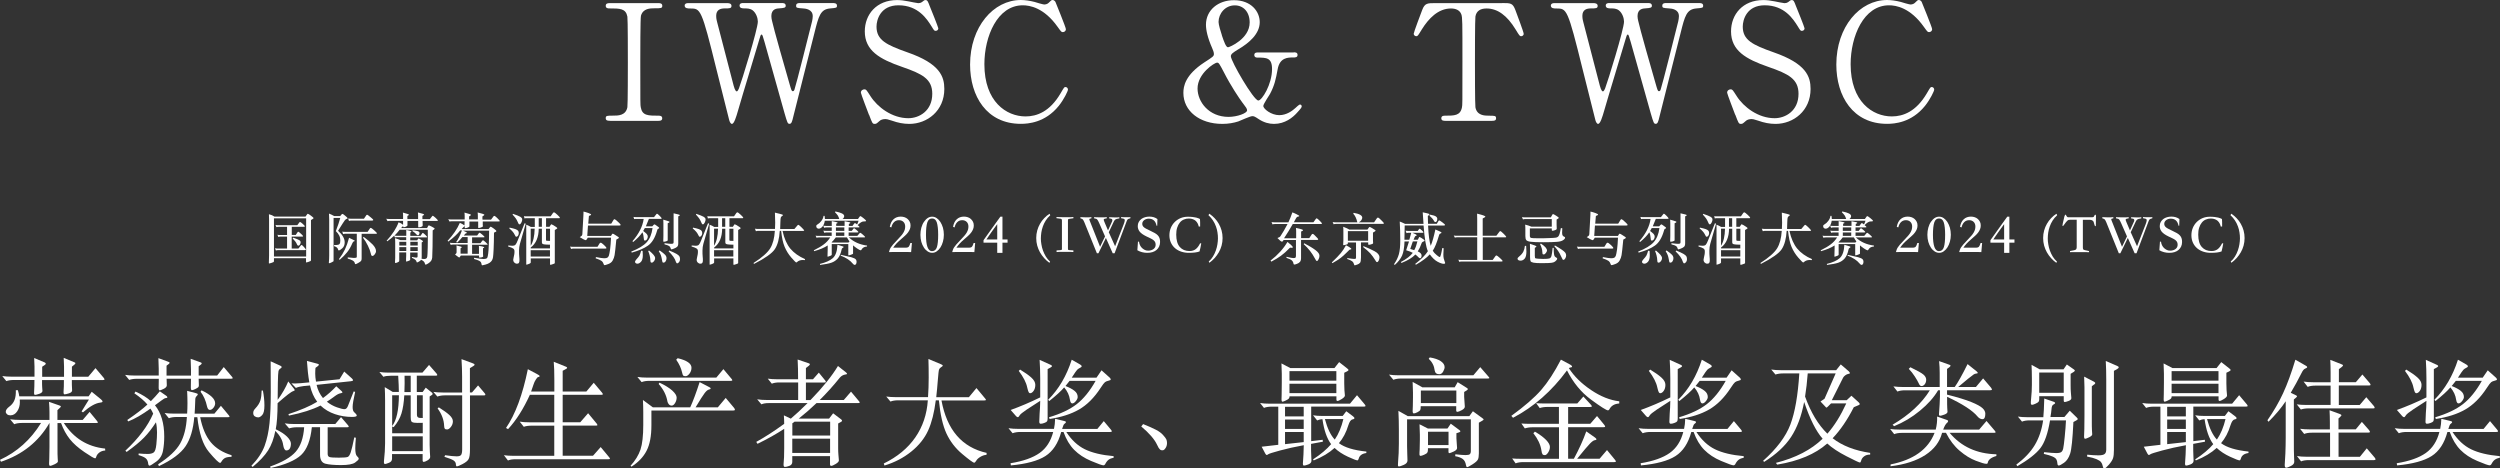 <?xml version="1.0" encoding="UTF-8"?>
<svg id="_レイヤー_1" data-name="レイヤー_1" xmlns="http://www.w3.org/2000/svg" viewBox="0 0 377.52 70.74">
  <rect x="0" y="0" width="377.52" height="70.74" fill="#333333" stroke="none"/>
  <defs>
    <style>
      .cls-1 {
        fill: #fff;
      }
    </style>
  </defs>
  <g>
    <path class="cls-1" d="M7.47,63.87c-1.64,2.83-4.08,4.78-7.32,5.86l-.16-.29c2.57-1.18,4.64-3.03,6.21-5.57h-2.87c-.48,0-.88.06-1.18.19l-.62-.74c.44.06.92.09,1.44.09h4.5v-1.14c0-.46-.02-.99-.07-1.59l1.57.55c.15.05.22.1.22.15s-.05.12-.14.2l-.38.36v1.47h3.82l1.04-1.21,1.09,1.33c.1.13.16.22.16.27s-.09.08-.26.08h-4.88c1.48,2.29,3.55,3.58,6.23,3.86l.02.29c-.37.02-.67.13-.92.33s-.39.42-.45.66c-.03.13-.09.19-.17.19-.14,0-.67-.31-1.6-.94-.93-.63-1.67-1.28-2.21-1.96s-.99-1.49-1.32-2.42h-.54v3.63c0,.8,0,1.35.03,1.67.02.32.03.48.03.49,0,.13-.17.27-.5.43-.33.16-.56.24-.67.24s-.16-.13-.16-.38c0-.06.01-.28.03-.67.02-.39.03-1,.03-1.82v-3.6ZM6.37,56.9h3.3v-1.56c0-.37-.02-.8-.05-1.3l1.66.69c.07.02.1.06.1.12s-.03.12-.1.17l-.42.35v1.52h2.47l1.09-1.3,1.26,1.49c.07.1.1.18.1.23s-.08.08-.24.08h-4.69c0,.59,0,.96.02,1.12l.02.43c0,.21-.16.36-.48.46-.32.1-.54.15-.66.15s-.17-.14-.15-.43c.04-.44.05-1.01.05-1.73h-3.3c0,.52,0,.88.02,1.09l.04.55c0,.18-.16.33-.48.44-.32.11-.53.16-.61.16s-.13-.03-.16-.09c-.02-.06-.02-.25,0-.57.02-.32.04-.85.04-1.59h-3.06c-.48,0-.88.06-1.18.17l-.62-.76c.44.06.92.09,1.44.09h3.43v-1.52c0-.36-.02-.79-.05-1.3l1.63.69c.08.06.12.11.12.16s-.03.1-.09.16l-.45.31v1.51ZM2.91,59.85h10.47l.47-.69,1.37,1.12c.17.14.26.25.26.35s-.12.15-.36.17c-.7.08-1.57.57-2.59,1.47l-.21-.14,1.11-1.8H2.98c.01.13.02.25.02.38,0,.53-.13,1-.4,1.4-.27.4-.61.61-1.04.61-.2,0-.36-.05-.49-.16s-.2-.23-.2-.38c0-.25.18-.51.54-.78.36-.26.62-.59.78-.99.16-.39.22-.89.2-1.49h.31c.12.39.18.7.21.92Z"/>
    <path class="cls-1" d="M25.16,56.72h3.68v-.93c0-.46-.02-1-.05-1.61l1.45.52c.15.05.22.1.22.17s-.06.14-.17.22l-.29.22v1.4h2.79l1-1.28,1.23,1.45c.08.09.12.17.12.22s-.08.09-.24.09h-4.9l.03.99c0,.13-.03.23-.09.29-.06.07-.21.16-.45.28s-.41.17-.51.17-.16-.13-.16-.4l.02-1.33h-3.68l.03.99c0,.21-.16.39-.47.54-.31.15-.52.23-.61.23s-.15-.14-.15-.42l.02-1.33h-3.29c-.48,0-.88.06-1.18.17l-.62-.76c.44.07.92.1,1.45.1h3.63v-1.02c0-.46-.02-1-.05-1.61l1.47.54c.15.05.22.1.22.17s-.06.14-.17.21l-.29.22v1.49ZM22.72,61.7c-1.26.91-2.38,1.56-3.36,1.94l-.14-.22c1.29-.88,2.31-1.65,3.04-2.33-.45-.54-1.11-1.11-1.97-1.7l.17-.26c1.04.47,1.81.96,2.32,1.45.43-.43.88-.92,1.35-1.49l.95.66c.13.08.19.16.19.24s-.07.12-.21.12-.36.12-.66.35l-1,.74c.93,1.14,1.4,2.72,1.4,4.72,0,.76-.06,1.48-.19,2.16-.13.68-.47,1.23-1.02,1.63s-.89.61-1,.61-.18-.09-.21-.28c-.03-.36-.15-.62-.34-.8s-.56-.35-1.12-.52l.02-.24c.53.05.99.07,1.37.07s.67-.07.88-.21c.21-.14.35-.55.42-1.24.07-.69.1-1.29.1-1.81s-.05-1.03-.16-1.52c-.58.9-1.17,1.66-1.78,2.29-.61.63-1.49,1.36-2.65,2.19l-.19-.19c2-1.87,3.4-3.74,4.2-5.6-.1-.25-.25-.51-.43-.78ZM29.34,62.97c-.16,1.88-.6,3.35-1.32,4.42-.72,1.07-2.06,2.07-4.02,3l-.12-.28c1.64-1.06,2.75-2.11,3.33-3.14.58-1.03.92-2.37,1.01-4h-1.54c-.48,0-.88.06-1.18.19l-.64-.79c.44.06.92.09,1.44.09h1.96c.03-.5.05-1.03.05-1.59s-.02-1.18-.05-1.85l1.33.35c.18.05.28.1.28.17s-.06.17-.19.29-.19.29-.19.49c-.03,1-.07,1.72-.1,2.15h2.98l.99-1.19,1.18,1.42c.08.09.12.17.12.22s-.08.08-.24.08h-4.19c.32,1.63.86,2.89,1.6,3.78.74.89,1.79,1.55,3.14,1.96v.24c-.45.01-.78.07-.99.18-.21.11-.4.3-.56.58-.06.1-.12.16-.17.16-.21,0-.77-.55-1.69-1.64s-1.5-2.85-1.76-5.26h-.43ZM30.43,58.94c1.37.65,2.06,1.3,2.06,1.96,0,.24-.09.47-.26.68-.17.21-.35.32-.54.32s-.33-.16-.41-.47c-.21-.96-.54-1.71-1-2.27l.16-.22Z"/>
    <path class="cls-1" d="M41.94,60.37c.68-.93,1.21-1.86,1.59-2.77l.83,1.06c.09.1.14.19.14.25s-.07.11-.21.15c-.3.08-1.09.69-2.37,1.82-.01,1.75-.1,3.07-.28,3.94.74.35,1.3.72,1.7,1.11.39.39.59.75.59,1.06s-.06.57-.17.75-.29.28-.52.28-.39-.28-.48-.83c-.09-.71-.48-1.42-1.18-2.13-.23,1.18-.59,2.16-1.09,2.95-.5.79-1.28,1.62-2.34,2.5l-.19-.17c.97-1,1.63-2.01,2-3.01.36-1,.61-2.14.74-3.42s.19-2.84.19-4.7,0-3.41-.02-4.65l1.47.67c.13.06.19.12.19.2s-.07.16-.21.24c-.14.09-.23.22-.27.39-.04.17-.07.74-.09,1.7-.02.96-.03,1.83-.03,2.61ZM39.7,58.97c.15.79.23,1.54.23,2.26s-.11,1.2-.33,1.44-.42.36-.61.36-.36-.05-.52-.16c-.16-.11-.23-.28-.23-.51s.09-.44.28-.64c.42-.44.68-.86.8-1.26s.18-.9.19-1.49h.21ZM48.34,64.51h-1.25c-.2,1.97-.74,3.37-1.62,4.2-.88.82-2.42,1.48-4.61,1.96l-.07-.22c1.85-.65,3.13-1.39,3.87-2.24s1.16-2.08,1.27-3.69h-1.09c-.45,0-.84.06-1.18.17l-.66-.76c.44.07.92.1,1.45.1h6.18l.87-1.04,1.04,1.21c.08.09.12.17.12.23s-.08.09-.24.09h-2.94v4.03c0,.25.1.41.29.47s.66.09,1.4.09,1.2-.04,1.36-.12c.16-.08.31-.32.44-.71.13-.39.31-1.14.53-2.23l.24.05c-.06.68-.09,1.21-.09,1.59,0,.65.09,1.04.26,1.19.17.15.26.28.26.4s-.18.3-.54.56c-.36.26-1.06.39-2.12.39s-1.85-.07-2.38-.21c-.53-.14-.8-.59-.8-1.35v-4.15ZM47.8,58.09c.18.8.51,1.47.97,2.02.73-.53,1.4-1.12,2.01-1.78l.76.69c.12.1.17.18.17.24s-.11.1-.33.14c-.22.04-.51.19-.88.47-.37.28-.75.54-1.14.79.47.38.98.66,1.52.85s.92.28,1.14.28.39-.16.52-.48l.87-2.2.22.07c-.25,1.11-.38,1.86-.38,2.27s.08.67.24.8c.25.21.38.38.38.51s-.24.2-.73.2c-.88,0-1.73-.14-2.56-.42-.83-.28-1.56-.71-2.18-1.3-1.19.61-2.78,1.12-4.77,1.52l-.07-.22c1.83-.6,3.28-1.22,4.34-1.87-.51-.67-.87-1.49-1.09-2.46l-.97.09c-.5.06-.88.15-1.16.28l-.67-.69c.18.01.38.02.57.02s.48-.02.87-.05l1.26-.12c-.17-.99-.29-2.07-.36-3.24l1.56.42c.16.04.24.08.24.15s-.05.14-.16.22l-.35.26c-.02.22-.04.51-.04.87s.04.76.12,1.21l3.55-.36.71-1.16,1.14,1.02c.13.12.19.21.19.29s-.11.12-.33.15l-5.19.55Z"/>
    <path class="cls-1" d="M60.13,56.74h-1.07c-.52,0-.91.05-1.16.16l-.61-.73c.43.07.89.1,1.4.1h5.1l1-1.16,1.12,1.28c.08.09.12.17.12.24s-.08.1-.22.1h-2.87v2.47h.88l.47-.66.97.78c.05.06.07.12.07.17s-.03.1-.09.14l-.36.24v7.3c0,.38.01.73.03,1.04l.05.78c0,.2-.13.37-.4.53-.27.16-.46.23-.57.23s-.17-.08-.17-.23v-.95h-4.62v.69c0,.29-.15.5-.45.62s-.5.19-.59.19-.15-.04-.17-.11c-.02-.08-.02-.23,0-.46.1-.89.16-1.74.16-2.56v-6.49c0-.72-.02-1.38-.05-1.99l1.21.73h.92c0-.62-.04-1.45-.1-2.47ZM63.84,63.85c-.62.02-1.05.02-1.29-.02-.24-.03-.38-.11-.44-.22s-.09-.32-.09-.62v-3.29h-.97c-.06,1.08-.2,1.99-.42,2.72-.22.73-.62,1.42-1.18,2.08l-.23-.09v1.02h4.62v-1.57ZM59.22,64.33c.66-.85,1-2.4,1.02-4.64h-1.02v4.64ZM63.84,68.12v-2.23h-4.62v2.23h4.62ZM62.02,56.74h-.93c.02.68.02,1.5-.02,2.47h.95v-2.47ZM62.96,59.7v2.89c0,.21.05.35.16.43s.35.12.72.1v-3.43h-.88ZM70.98,59.27h.29l.92-1.07,1,1.18c.07.07.1.14.1.22s-.07.11-.21.11h-2.11v8.13c0,.76-.07,1.27-.22,1.51-.14.25-.45.49-.91.73-.46.24-.74.35-.84.35s-.15-.11-.16-.34c-.01-.22-.13-.41-.35-.56-.22-.15-.68-.33-1.38-.55l.1-.24c.81.12,1.39.17,1.74.17s.58-.07.68-.22c.1-.14.16-.42.16-.84v-8.15h-2.58c-.47,0-.86.06-1.16.19l-.61-.71c.43.06.89.09,1.4.09h2.94v-2.37c0-.84-.03-1.73-.09-2.67l1.73.64c.16.06.24.12.24.2s-.08.15-.22.23l-.48.29v3.67ZM66.26,61.51c.71.45,1.25.84,1.6,1.16.35.32.53.64.53.95s-.1.59-.3.85c-.2.25-.39.38-.57.38s-.3-.04-.35-.11c-.06-.07-.09-.22-.1-.42-.03-.91-.36-1.79-.99-2.65l.19-.16Z"/>
    <path class="cls-1" d="M80.01,59.63c-.97,2.12-2.06,3.85-3.29,5.17l-.31-.17c1.41-2.05,2.51-5.01,3.3-8.88l1.5.8c.18.09.28.18.28.25s-.09.13-.28.16c-.05.01-.14.13-.29.35s-.27.48-.37.8c-.1.31-.22.65-.35,1.02h3.51v-1.73c0-1.21-.03-2.13-.09-2.77l1.83.74c.13.05.19.1.19.17s-.06.13-.19.19l-.48.26v3.13h3.58l1.11-1.32,1.25,1.49c.08.09.12.17.12.23s-.06.1-.19.1h-5.87v4.15h2.65l1.19-1.37,1.3,1.57c.07.09.1.16.1.22s-.07.08-.21.08h-5.03v4.55h4.58l1.16-1.31,1.28,1.54c.08.09.12.17.12.22s-.08.08-.23.08h-14.03c-.48,0-.86.06-1.14.19l-.62-.8c.43.06.89.09,1.38.09h6.23v-4.55h-3.46c-.47,0-.85.06-1.14.17l-.62-.78c.43.07.89.1,1.38.1h3.84v-4.15h-3.72Z"/>
    <path class="cls-1" d="M104.23,61.51c.45-.99.92-2.26,1.42-3.81l1.4.73c.17.07.26.15.26.23s-.09.14-.26.17c-.17.03-.39.2-.64.53s-.71,1.04-1.37,2.15h3.36l1.19-1.42,1.25,1.49c.09.12.14.21.14.29s-.08.12-.24.12h-12.37v2.23c0,1.63-.24,2.91-.73,3.85-.48.94-1.25,1.74-2.28,2.4l-.14-.14c.71-.77,1.21-1.59,1.5-2.44.28-.85.42-2.09.42-3.72v-1.94c0-.6-.02-1.21-.05-1.83l1.5,1.11h5.64ZM110.48,57.21c.07.09.1.17.1.22s-.08.08-.24.08h-12.27c-.47,0-.86.06-1.18.19l-.64-.78c.44.07.92.1,1.44.1h10.48l1.07-1.28,1.23,1.47ZM99.58,57.78c.84.39,1.48.79,1.93,1.19.44.4.67.76.67,1.06s-.08.58-.24.84c-.16.25-.33.38-.5.38s-.32-.06-.43-.19-.19-.27-.22-.43c-.16-.96-.61-1.84-1.33-2.65l.14-.21ZM102.33,54.09c1.4.33,2.09.81,2.09,1.44,0,.33-.1.63-.3.89-.2.26-.4.39-.58.39s-.31-.03-.37-.1-.12-.21-.16-.43c-.15-.68-.45-1.33-.9-1.96l.22-.22Z"/>
    <path class="cls-1" d="M125.35,68.88h-5.71v.87c0,.29-.15.49-.44.6s-.52.16-.68.16-.22-.17-.19-.5c.06-.53.09-1.3.09-2.3v-2.96c-1.14.76-2.49,1.52-4.03,2.27l-.19-.29c1.33-.73,2.73-1.64,4.22-2.73,0-.39-.02-.82-.05-1.28l1.05.5c.75-.63,1.59-1.42,2.53-2.35h-5.85c-.47,0-.85.06-1.12.19l-.64-.76c.44.07.91.1,1.42.1h4.77v-2.65h-2.82c-.47,0-.86.06-1.16.19l-.61-.76c.42.06.88.09,1.4.09h3.18c0-1.13-.02-2.12-.07-2.98l1.68.57c.12.04.17.08.17.15s-.06.14-.17.23l-.43.33v1.7h1.07l.88-1,.97,1.19c.06.09.09.17.09.22s-.08.08-.22.08h-2.79v2.65h.69c1.85-1.9,3.23-3.62,4.15-5.14l1.16.92c.14.1.21.19.21.25s-.08.1-.24.11c-.33.05-.62.21-.85.48-.97,1.21-1.98,2.33-3.03,3.37h3.63l1.09-1.26,1.21,1.45c.07.07.1.13.1.19s-.08.09-.24.09h-6.28c-.89.85-1.78,1.63-2.68,2.34h4.58l.61-.8,1.19.9c.1.08.16.15.16.22s-.05.12-.16.18l-.43.24v3.72c0,.36.01.7.04,1.02l.07.83c0,.17-.16.35-.48.54s-.54.29-.67.29-.19-.08-.19-.24v-1.21ZM119.65,65.77h5.71v-2.09h-5.38l-.33.24v1.85ZM125.35,66.24h-5.71v2.16h5.71v-2.16Z"/>
    <path class="cls-1" d="M141.31,60.46c-.23,1.83-.61,3.35-1.15,4.54s-1.39,2.26-2.56,3.2c-1.17.94-2.52,1.64-4.04,2.1l-.1-.31c2.05-1,3.64-2.32,4.76-3.94s1.75-3.49,1.89-5.6h-4.46c-.48,0-.88.06-1.18.19l-.64-.76c.44.06.92.09,1.45.09h4.86c.07-.99.1-1.98.1-2.97s-.01-1.92-.04-2.79l1.87.78c.2.08.29.15.29.22s-.08.14-.23.23c-.16.09-.26.2-.32.35-.06.15-.12.69-.19,1.61-.07.92-.15,1.78-.24,2.58h4.93l1.14-1.38,1.31,1.57c.08.08.12.15.12.21s-.08.09-.24.09h-6.47c.82,4.44,3.09,7.08,6.82,7.92l-.02.29c-.32.02-.63.13-.93.31s-.51.38-.62.58c-.12.2-.22.3-.31.3-.16,0-.76-.44-1.8-1.31-1.04-.87-1.83-1.9-2.39-3.1-.55-1.19-.93-2.86-1.14-5.01h-.47Z"/>
    <path class="cls-1" d="M160.4,64.77h5.31l.97-1.18,1.07,1.28c.09.1.14.19.14.26s-.08.1-.24.1h-6.63c.78,1.21,1.72,2.08,2.8,2.61,1.08.53,2.53.88,4.34,1.04l.02.23c-.32.07-.58.17-.77.31-.19.14-.37.37-.53.69-.07.1-.15.16-.24.16-.21,0-.83-.22-1.87-.66s-1.89-1-2.56-1.68-1.21-1.58-1.61-2.7h-.35c-.46,1.71-1.26,2.92-2.39,3.64-1.13.72-2.87,1.19-5.21,1.41l-.05-.33c1.91-.31,3.38-.83,4.39-1.55,1.01-.72,1.69-1.78,2.05-3.17h-4.95c-.46,0-.85.06-1.18.19l-.62-.76c.44.07.92.1,1.44.1h5.43c.1-.45.16-.96.17-1.52l1.37.33c.17.03.26.09.26.17s-.08.17-.24.28c-.09.06-.2.31-.33.74ZM157.08,60.01v-2.82c0-.96-.03-1.91-.09-2.85l1.68.76c.13.06.19.12.19.18s-.06.13-.19.2l-.47.26v7.44c0,.22-.03.37-.09.45-.06.08-.19.16-.41.24-.21.08-.39.12-.54.12s-.22-.1-.22-.31l.05-1.25c.05-.54.08-1.18.09-1.9l-2.02,1.31c-.62.42-.99.71-1.09.89-.1.18-.19.27-.27.27s-.16-.05-.27-.16l-.81-.93c1.44-.52,2.93-1.15,4.46-1.9ZM154.04,55.81c.69.42,1.25.81,1.67,1.18s.63.74.63,1.12-.09.68-.26.92-.35.35-.54.35c-.08,0-.15-.06-.21-.17s-.13-.35-.21-.69c-.15-.75-.58-1.59-1.28-2.51l.19-.19ZM161.86,57.03h3.72l.76-1.11,1.25,1.12c.09.09.14.18.14.26s-.11.14-.34.19-.4.12-.53.22-.35.39-.66.87c-.97,1.49-2.06,2.57-3.26,3.26s-2.68,1.16-4.44,1.43l-.09-.26c1.75-.52,3.15-1.18,4.18-1.98,1.03-.8,1.99-1.97,2.86-3.52h-3.93c-.19.25-.39.51-.62.78.59.23,1.04.47,1.36.73.32.25.48.56.48.93,0,.18-.09.39-.28.62s-.36.35-.54.35-.29-.18-.35-.55c-.09-.67-.38-1.29-.87-1.87-.5.58-1.25,1.26-2.25,2.06l-.17-.19c1.59-1.59,2.78-3.61,3.56-6.05l1.28.73c.15.09.22.18.22.26s-.08.16-.24.23c-.16.08-.31.17-.43.29s-.4.52-.83,1.2Z"/>
    <path class="cls-1" d="M172.62,64.04c.83.33,1.48.62,1.94.86.46.24.82.5,1.07.79.25.28.42.49.49.65.07.16.11.34.11.56,0,.13-.02.25-.05.38-.04.13-.08.25-.15.35s-.14.2-.22.27c-.08.07-.17.1-.26.1s-.17,0-.22-.03c-.06-.02-.12-.05-.18-.11-.06-.06-.13-.14-.19-.24-.06-.1-.14-.25-.22-.43-.39-.84-1.19-1.77-2.4-2.79l.28-.36Z"/>
    <path class="cls-1" d="M197.98,66.62l1.76-.21.02.29-1.78.33c0,.75,0,1.35.03,1.8.02.45.03.7.03.74,0,.25-.16.44-.47.56s-.54.18-.67.18-.18-.17-.14-.52c.06-.7.1-1.56.12-2.56-1.33.24-2.52.51-3.59.8-1.07.29-1.66.48-1.76.56-.11.08-.19.12-.25.12s-.13-.07-.21-.21l-.55-1.04,2.51-.29v-5.76h-1c-.47,0-.86.06-1.16.19l-.59-.74c.42.07.88.1,1.4.1h12.18l1.06-1.28,1.16,1.38c.08.09.12.17.12.24s-.08.1-.22.1h-7.98v5.19ZM194.85,55.58h6.66l.71-.9,1.23.97c.13.1.19.18.19.23s-.08.12-.22.2l-.43.21v1.59c0,.37.01.72.03,1.04l.07.8c0,.16-.16.34-.48.54-.32.2-.53.29-.64.29s-.16-.07-.16-.22v-.48h-7.08c0,.14-.04.25-.1.33s-.22.18-.47.3-.41.18-.5.18-.14-.12-.14-.35l.02-.76c.01-.27.02-.84.02-1.73v-1.38c0-.45-.02-.97-.05-1.56l1.35.71ZM194.05,61.43v1.45h2.82v-1.45h-2.82ZM194.05,63.35v1.42h2.82v-1.42h-2.82ZM194.05,67.07l2.82-.31v-1.52h-2.82v1.83ZM201.8,57.48v-1.44h-7.08v1.44h7.08ZM201.8,59.37v-1.42h-7.08v1.42h7.08ZM202.2,66.93c.83.63,2.21,1.06,4.13,1.26v.22c-.66.09-1.04.38-1.16.87-.05.16-.11.24-.19.24-.15,0-.63-.18-1.43-.55s-1.47-.81-2.02-1.33c-.82.75-1.87,1.38-3.15,1.89l-.1-.16c1.19-.78,2.1-1.55,2.73-2.3-.63-.83-1.07-2.09-1.31-3.77-.3.01-.57.08-.8.19l-.62-.78c.43.07.89.1,1.4.1h3.08l.54-.71.99.74c.16.12.24.22.24.3s-.08.15-.24.18c-.16.03-.29.12-.39.26-.1.14-.19.35-.29.64-.32,1.07-.8,1.97-1.42,2.7ZM200.07,63.28c.38,1.43.88,2.46,1.49,3.1.58-.85,1.01-1.88,1.3-3.1h-2.79Z"/>
    <path class="cls-1" d="M224.76,56.86c.09.09.14.16.14.22s-.09.08-.28.08h-13.03c-.46,0-.85.06-1.18.19l-.66-.78c.44.07.92.1,1.44.1h11.3l1.04-1.23,1.23,1.42ZM212.48,63.31v4.07c0,.45.01.86.03,1.23l.03.93c0,.28-.19.5-.56.66-.38.16-.61.24-.72.24s-.16-.07-.16-.21,0-.29.02-.45c.08-.9.12-1.83.12-2.8v-2.09c0-.92-.02-1.87-.07-2.85l1.42.8h9.29l.54-.74,1.45,1.06c.12.08.17.14.17.19s-.08.11-.22.19l-.5.29v4.64c0,.43-.05.74-.15.93-.1.2-.37.44-.81.72-.44.28-.71.42-.8.42s-.15-.09-.18-.28c-.07-.45-.24-.77-.51-.96-.27-.19-.64-.33-1.12-.41l.02-.29c.7.08,1.22.12,1.54.12s.54-.04.64-.13c.1-.09.16-.25.16-.48v-4.79h-9.64ZM214.76,58.49h4.91l.45-.78,1.4.88c.09.06.14.11.14.16s-.05.11-.14.18l-.42.26v.74c0,.2.02.44.05.74l.05.73c0,.2-.16.38-.47.54-.31.17-.53.25-.65.25s-.18-.07-.18-.21v-.64h-5.36c0,.28-.02.47-.07.57-.05.1-.19.22-.43.34s-.42.18-.54.18-.18-.12-.18-.35l.03-.81c.01-.32.02-.74.02-1.25v-.74c0-.46-.02-1-.05-1.61l1.44.8ZM215.64,64.71h2.94l.5-.73,1.28.95c.12.08.17.15.17.2s-.06.1-.17.15l-.43.14v.76c0,.22.02.47.05.76l.05.71c0,.2-.17.38-.52.54-.35.16-.56.24-.65.24s-.13-.07-.13-.21v-.54h-3.1v.22c0,.2-.03.35-.1.45-.06.1-.22.21-.47.32-.25.11-.43.17-.54.17s-.17-.08-.17-.23,0-.39.03-.73c.02-.34.03-.83.03-1.46v-.76c0-.46-.02-.99-.05-1.59l1.26.64ZM219.92,60.87v-1.9h-5.36v1.9h5.36ZM218.74,67.21v-2.01h-3.1v2.01h3.1ZM215.9,53.97c.73.12,1.28.31,1.67.57.39.27.58.57.58.9,0,.19-.08.41-.22.67-.15.27-.35.4-.59.4-.4,0-.63-.19-.69-.57-.08-.69-.38-1.28-.9-1.76l.16-.21Z"/>
    <path class="cls-1" d="M236.63,55.93c-2.29,3.12-5.01,5.51-8.15,7.16l-.26-.29c2-1.45,3.49-2.75,4.5-3.9,1-1.15,2-2.68,2.99-4.59l1.42.76c.17.1.26.2.26.28s-.05.12-.16.13c-.11,0-.22.04-.32.11.77,1.22,1.89,2.32,3.34,3.3s2.88,1.55,4.27,1.71v.33c-.73.05-1.22.34-1.49.88-.06.1-.13.16-.21.16-.23,0-1.09-.54-2.57-1.63-1.48-1.09-2.69-2.56-3.62-4.4ZM235.42,61.45h-1.73c-.47,0-.87.06-1.18.17l-.54-.74c.32.03.77.05,1.35.05h4.86l.92-1.05,1.09,1.18c.13.14.19.24.19.3s-.1.1-.29.1h-3.29v2.54h3.34l1.02-1.18,1.07,1.3c.1.13.16.22.16.29s-.09.1-.26.1h-5.33v4.76h.87c.78-1.45,1.41-2.83,1.87-4.13l1.32.93c.14.1.21.19.21.27s-.08.12-.24.13c-.16.01-.4.18-.72.5s-.97,1.09-1.95,2.3h3.39l1.12-1.31,1.18,1.44c.1.12.16.21.16.28s-.09.1-.26.1h-13.7c-.48,0-.88.06-1.18.19l-.52-.74c.32.03.77.05,1.33.05h5.74v-4.76h-3.98c-.46,0-.85.06-1.18.17l-.52-.74c.32.03.77.05,1.33.05h4.34v-2.54ZM231.78,65.18c.75.44,1.31.86,1.7,1.26.38.4.57.75.57,1.04s-.09.57-.26.84c-.17.27-.34.41-.51.41s-.29-.05-.35-.14c-.07-.09-.13-.29-.17-.61-.13-.84-.53-1.7-1.21-2.56l.24-.24Z"/>
    <path class="cls-1" d="M255.55,64.77h5.31l.97-1.18,1.07,1.28c.09.1.14.19.14.26s-.08.1-.24.1h-6.63c.78,1.21,1.72,2.08,2.8,2.61,1.08.53,2.53.88,4.34,1.04l.02.23c-.32.07-.58.17-.77.31-.19.14-.37.37-.53.69-.07.1-.15.16-.24.16-.21,0-.83-.22-1.87-.66s-1.89-1-2.56-1.68-1.21-1.58-1.61-2.7h-.35c-.46,1.71-1.26,2.92-2.39,3.64-1.13.72-2.87,1.19-5.21,1.41l-.05-.33c1.91-.31,3.38-.83,4.39-1.55,1.01-.72,1.69-1.78,2.05-3.17h-4.95c-.46,0-.85.06-1.18.19l-.62-.76c.44.07.92.1,1.44.1h5.43c.1-.45.16-.96.17-1.52l1.37.33c.17.03.26.09.26.17s-.08.17-.24.28c-.09.06-.2.31-.33.74ZM252.23,60.01v-2.82c0-.96-.03-1.91-.09-2.85l1.68.76c.13.06.19.12.19.18s-.06.13-.19.2l-.47.26v7.44c0,.22-.03.37-.09.45-.06.08-.19.16-.41.24-.21.08-.39.12-.54.12s-.22-.1-.22-.31l.05-1.25c.05-.54.08-1.18.09-1.9l-2.02,1.31c-.62.42-.99.71-1.09.89-.1.18-.19.27-.27.27s-.16-.05-.27-.16l-.81-.93c1.44-.52,2.93-1.15,4.46-1.9ZM249.19,55.81c.69.42,1.25.81,1.67,1.18s.63.74.63,1.12-.09.68-.26.92-.35.35-.54.35c-.08,0-.15-.06-.21-.17s-.13-.35-.21-.69c-.15-.75-.58-1.59-1.28-2.51l.19-.19ZM257.01,57.03h3.72l.76-1.11,1.25,1.12c.09.09.14.18.14.26s-.11.14-.34.19c-.22.05-.4.12-.53.22s-.35.39-.66.87c-.97,1.49-2.06,2.57-3.26,3.26s-2.68,1.16-4.44,1.43l-.09-.26c1.75-.52,3.15-1.18,4.18-1.98,1.03-.8,1.99-1.97,2.86-3.52h-3.93c-.19.25-.39.51-.62.78.59.23,1.04.47,1.36.73.32.25.48.56.48.93,0,.18-.09.39-.28.62s-.36.35-.54.35-.29-.18-.35-.55c-.09-.67-.38-1.29-.87-1.87-.5.58-1.25,1.26-2.25,2.06l-.17-.19c1.59-1.59,2.78-3.61,3.56-6.05l1.28.73c.15.09.22.18.22.26s-.08.16-.24.23c-.16.08-.31.17-.43.29s-.4.52-.83,1.2Z"/>
    <path class="cls-1" d="M275.92,66.98c-1.8,1.59-4.31,2.65-7.54,3.18l-.21-.26c2.99-.76,5.34-1.98,7.06-3.65-.99-1.12-1.92-2.97-2.79-5.55-.4,2.13-1.06,3.89-1.97,5.28s-2.27,2.64-4.07,3.77l-.16-.16c2.05-1.83,3.43-3.66,4.12-5.48.69-1.82,1.14-4.39,1.35-7.72h-2.42c-.48,0-.88.06-1.18.17l-.64-.76c.44.07.92.1,1.45.1h8.36l.69-.87,1.21,1.04c.12.12.17.21.17.27s-.08.1-.22.12c-.15.02-.31.09-.47.21-.16.12-.27.24-.33.35l-1.71,3.41h2.25l.71-.67,1.09.99c.12.12.17.21.17.27s-.06.12-.17.16l-.73.31c-.97,1.91-2.04,3.48-3.2,4.69,1.46,1.13,3.36,1.87,5.67,2.21v.26c-.35-.01-.64.07-.88.24s-.4.38-.46.61-.13.35-.2.35c-.13,0-.8-.32-2.03-.95-1.23-.63-2.21-1.28-2.93-1.94ZM275.95,65.49c1.07-1.22,2.02-2.75,2.85-4.57h-2.3l-.47.47c-.1.1-.18.16-.22.16s-.09-.03-.12-.09l-.78-.83.61-.42,1.68-3.82h-4.22c-.09,1.26-.23,2.42-.4,3.49.87,2.41,1.99,4.28,3.37,5.61Z"/>
    <path class="cls-1" d="M292.14,65.37h-4.96c-.45,0-.83.06-1.14.19l-.61-.78c.42.06.88.09,1.4.09h5.48c.17-.67.24-1.33.21-1.97l1.49.52c.12.04.17.09.17.17s-.04.16-.12.23c-.22.16-.43.51-.62,1.05h5.43l1.11-1.3,1.25,1.47c.08.09.12.17.12.23s-.08.09-.24.09h-6.7c1.75,2.09,4.11,3.17,7.06,3.24v.26c-.39.1-.7.25-.92.42-.22.18-.35.38-.38.6-.01.1-.09.16-.22.16-.24,0-.77-.15-1.57-.46-.81-.31-1.62-.8-2.44-1.5-.82-.69-1.51-1.6-2.08-2.72h-.59c-.35,1.36-1.19,2.48-2.53,3.35-1.34.87-3.09,1.44-5.26,1.7l.02-.28c3.46-.69,5.67-2.28,6.64-4.77ZM292.66,58.95c-.62,1.06-1.53,2.08-2.73,3.07-1.2.99-2.5,1.77-3.91,2.34l-.22-.23c2.53-1.49,4.4-3.22,5.62-5.19h-3.75c-.47,0-.85.06-1.14.19l-.61-.78c.47.06.94.09,1.4.09h5.59v-2.15c0-.58-.03-1.16-.09-1.76l1.61.57c.08.03.12.08.12.13s-.06.12-.17.22l-.36.26v2.73h1.16c.48-.67,1.13-1.82,1.94-3.46l1.38,1.11c.1.09.16.17.16.22s-.07.09-.22.1c-.14.01-.27.05-.39.13s-.4.29-.85.65l-1.5,1.25h2.68l1.09-1.3,1.19,1.4c.09.13.14.23.14.29s-.09.1-.26.1h-6.52v.66c1.6.4,2.82.78,3.66,1.12.84.34,1.4.65,1.69.92.29.27.43.55.43.84,0,.55-.14.83-.43.83-.26,0-.51-.13-.74-.4-.75-.91-2.28-1.9-4.6-2.98,0,.91,0,1.47.02,1.68l.04.59c0,.16-.16.3-.48.42-.32.12-.53.17-.62.17s-.15-.03-.17-.08c-.02-.05-.03-.18,0-.4.02-.21.04-.61.08-1.2.03-.59.05-1,.05-1.25v-.92h-.24ZM288.49,55.46c1.03.5,1.68.86,1.96,1.1.28.24.42.5.42.78s-.08.51-.22.69c-.15.18-.31.27-.48.27s-.31-.13-.42-.4c-.12-.26-.31-.61-.6-1.05-.28-.43-.58-.82-.91-1.15l.24-.24Z"/>
    <path class="cls-1" d="M309.65,62.97h2.09l.81-.95,1.07,1.04c.09.09.14.17.14.22s-.06.12-.19.19l-.47.26c-.12,2.54-.28,4.13-.49,4.77-.21.64-.52,1.1-.92,1.38-.4.28-.67.42-.8.42-.13,0-.2-.12-.21-.35s-.07-.43-.16-.59c-.1-.16-.29-.3-.57-.42-.28-.13-.72-.26-1.32-.4l.05-.26c.85.09,1.46.14,1.83.14s.61-.05.75-.15c.14-.1.24-.28.3-.54.06-.27.14-.86.23-1.78.09-.92.16-1.75.19-2.47h-2.41c-.32,1.96-.81,3.36-1.46,4.2-.65.84-1.81,1.75-3.47,2.72l-.16-.24c1.21-.9,2.14-1.88,2.78-2.94.64-1.06,1.06-2.31,1.27-3.74h-2.01c-.48,0-.88.06-1.18.19l-.62-.76c.44.06.92.09,1.44.09h2.4c.06-.52.1-1.46.14-2.82l1.45.5c.13.05.19.11.19.18s-.08.15-.25.23c-.17.08-.27.3-.29.65-.03.35-.08.77-.17,1.25ZM307.99,55.77h3.62l.5-.73,1.05.74c.1.07.16.13.16.18s-.06.12-.17.2l-.47.29v1.78c0,.38.01.73.04,1.06l.07.83c0,.18-.14.33-.42.43-.28.1-.47.16-.57.16s-.16-.07-.16-.21v-.67h-3.7v.45c0,.17-.03.3-.1.39-.06.09-.22.18-.46.29-.24.11-.41.17-.51.17s-.16-.04-.19-.12-.01-.42.05-1c.06-.59.1-1.22.1-1.89v-.92c0-.75-.02-1.45-.05-2.11l1.21.67ZM311.64,59.32v-3.06h-3.7v3.06h3.7ZM316.21,58.07l-.33.26v5.1c0,.73,0,1.22.02,1.49l.04.67c0,.14-.15.29-.46.44s-.51.23-.61.23-.16-.12-.16-.35l.04-1.14c.01-.46.02-1.14.02-2.02v-4.27c0-.46-.02-1-.05-1.61l1.47.76c.14.08.21.15.21.22s-.06.14-.17.22ZM319.7,55.74l-.48.26v11.94c0,.54-.04.95-.13,1.24-.09.28-.3.61-.63.99-.33.38-.56.57-.68.57s-.21-.12-.25-.36c-.05-.24-.13-.44-.26-.6-.13-.16-.35-.3-.67-.44s-.8-.27-1.44-.4l.03-.28c.66.07,1.22.1,1.68.1s.78-.07.94-.2c.17-.13.25-.36.25-.68v-10.52c0-.95-.02-1.9-.07-2.85l1.71.74c.16.06.24.13.24.22s-.08.18-.24.26Z"/>
    <path class="cls-1" d="M331.19,66.62l1.76-.21.02.29-1.78.33c0,.75,0,1.35.03,1.8.02.45.03.7.03.74,0,.25-.16.44-.47.56s-.54.18-.67.18-.18-.17-.14-.52c.06-.7.1-1.56.12-2.56-1.33.24-2.52.51-3.59.8-1.07.29-1.66.48-1.76.56-.11.08-.19.12-.25.12s-.13-.07-.21-.21l-.55-1.04,2.51-.29v-5.76h-1c-.47,0-.86.06-1.16.19l-.59-.74c.42.07.88.1,1.4.1h12.18l1.06-1.28,1.16,1.38c.08.09.12.17.12.24s-.08.1-.22.1h-7.98v5.19ZM328.06,55.58h6.66l.71-.9,1.23.97c.13.1.19.18.19.23s-.08.12-.22.2l-.43.21v1.59c0,.37.01.72.03,1.04l.07.8c0,.16-.16.34-.48.54-.32.2-.53.29-.64.29s-.16-.07-.16-.22v-.48h-7.08c0,.14-.04.25-.1.33s-.22.18-.47.3-.41.18-.5.18-.14-.12-.14-.35l.02-.76c.01-.27.02-.84.02-1.73v-1.38c0-.45-.02-.97-.05-1.56l1.35.71ZM327.26,61.43v1.45h2.82v-1.45h-2.82ZM327.26,63.35v1.42h2.82v-1.42h-2.82ZM327.26,67.07l2.82-.31v-1.52h-2.82v1.83ZM335.01,57.48v-1.44h-7.08v1.44h7.08ZM335.01,59.37v-1.42h-7.08v1.42h7.08ZM335.41,66.93c.83.63,2.21,1.06,4.13,1.26v.22c-.66.09-1.04.38-1.16.87-.05.16-.11.24-.19.24-.15,0-.63-.18-1.43-.55s-1.47-.81-2.02-1.33c-.82.75-1.87,1.38-3.15,1.89l-.1-.16c1.19-.78,2.1-1.55,2.73-2.3-.63-.83-1.07-2.09-1.31-3.77-.3.01-.57.08-.8.19l-.62-.78c.43.07.89.1,1.4.1h3.08l.54-.71.99.74c.16.12.24.22.24.3s-.08.15-.24.18c-.16.03-.29.12-.39.26-.1.14-.19.35-.29.64-.32,1.07-.8,1.97-1.42,2.7ZM333.28,63.28c.38,1.43.88,2.46,1.49,3.1.58-.85,1.01-1.88,1.3-3.1h-2.79Z"/>
    <path class="cls-1" d="M345.17,60.58c-.66,1-1.53,2.04-2.61,3.11l-.16-.23c.93-1.33,1.72-2.68,2.36-4.07.64-1.38,1.26-3.07,1.86-5.07l1.54.88c.16.08.24.16.24.24s-.1.15-.29.22c-.19.06-.38.29-.56.67-.53,1.05-1.07,2.04-1.63,2.98l.74.36c.14.06.21.12.21.17s-.06.14-.19.24l-.29.24v6.18c0,1.12,0,1.93.03,2.44.02.51.03.78.03.81,0,.24-.17.45-.51.62-.34.17-.58.26-.72.26s-.21-.14-.21-.42l.1-1.73c.03-.77.05-1.56.05-2.37v-5.55ZM353.18,58.24v2.92h3.15l1-1.18,1.14,1.33c.08.1.12.19.12.26s-.06.1-.19.1h-9.77c-.48,0-.88.06-1.18.17l-.62-.78c.44.06.92.09,1.44.09h3.67v-2.92h-2.28c-.48,0-.88.06-1.18.19l-.62-.8c.44.07.92.1,1.45.1h2.63v-1.49c0-.65-.02-1.27-.05-1.89l1.64.64c.18.06.28.12.28.19s-.08.17-.24.29l-.38.28v1.97h2.56l.99-1.16,1.11,1.3c.08.09.12.18.12.25s-.08.11-.23.11h-4.55ZM351.83,65.34h-2.7c-.48,0-.88.06-1.18.19l-.62-.78c.44.06.92.09,1.44.09h3.06v-1c0-.66-.02-1.29-.05-1.89l1.56.57c.16.07.24.13.24.18s-.07.14-.21.27l-.24.22v1.64h2.61l.92-1.12,1.06,1.21c.1.13.16.23.16.3s-.09.11-.26.11h-4.48v3.65h3.22l1.04-1.28,1.18,1.38c.09.1.14.2.14.28s-.07.12-.22.12h-9.84c-.48,0-.88.06-1.18.19l-.62-.8c.44.07.92.1,1.44.1h3.56v-3.65Z"/>
    <path class="cls-1" d="M369.73,64.77h5.31l.97-1.18,1.07,1.28c.09.1.14.19.14.26s-.08.1-.24.1h-6.63c.78,1.21,1.72,2.08,2.8,2.61,1.08.53,2.53.88,4.34,1.04l.02.23c-.32.07-.58.17-.77.31-.19.14-.37.37-.53.69-.07.1-.15.16-.24.16-.21,0-.83-.22-1.87-.66s-1.89-1-2.56-1.68-1.21-1.58-1.61-2.7h-.35c-.46,1.71-1.26,2.92-2.39,3.64-1.13.72-2.87,1.19-5.21,1.41l-.05-.33c1.91-.31,3.38-.83,4.39-1.55,1.01-.72,1.69-1.78,2.05-3.17h-4.95c-.46,0-.85.06-1.18.19l-.62-.76c.44.07.92.1,1.44.1h5.43c.1-.45.16-.96.17-1.52l1.37.33c.17.03.26.09.26.17s-.08.17-.24.28c-.09.06-.2.31-.33.74ZM366.41,60.01v-2.82c0-.96-.03-1.91-.09-2.85l1.68.76c.13.06.19.12.19.18s-.06.13-.19.2l-.47.26v7.44c0,.22-.03.37-.09.45-.06.08-.19.16-.41.24-.21.08-.39.12-.54.12s-.22-.1-.22-.31l.05-1.25c.05-.54.08-1.18.09-1.9l-2.02,1.31c-.62.42-.99.71-1.09.89-.1.18-.19.27-.27.27s-.16-.05-.27-.16l-.81-.93c1.44-.52,2.93-1.15,4.46-1.9ZM363.37,55.81c.69.42,1.25.81,1.67,1.18s.63.74.63,1.12-.09.68-.26.92-.35.35-.54.35c-.08,0-.15-.06-.21-.17s-.13-.35-.21-.69c-.15-.75-.58-1.59-1.28-2.51l.19-.19ZM371.19,57.03h3.72l.76-1.11,1.25,1.12c.09.09.14.18.14.26s-.11.14-.34.19-.4.12-.53.22-.35.39-.66.87c-.97,1.49-2.06,2.57-3.26,3.26s-2.68,1.16-4.44,1.43l-.09-.26c1.75-.52,3.15-1.18,4.18-1.98,1.03-.8,1.99-1.97,2.86-3.52h-3.93c-.19.25-.39.51-.62.78.59.23,1.04.47,1.36.73.32.25.48.56.48.93,0,.18-.09.39-.28.62s-.36.35-.54.35-.29-.18-.35-.55c-.09-.67-.38-1.29-.87-1.87-.5.58-1.25,1.26-2.25,2.06l-.17-.19c1.59-1.59,2.78-3.61,3.56-6.05l1.28.73c.15.09.22.18.22.26s-.08.16-.24.23c-.16.08-.31.17-.43.29s-.4.52-.83,1.2Z"/>
  </g>
  <g>
    <path class="cls-1" d="M46.23,38.99h-4.86v.42c0,.08-.02.13-.06.16-.04.03-.14.07-.32.13-.17.06-.28.09-.33.09s-.07-.03-.06-.1c.02-.25.03-.62.03-1.12v-5.47c0-.28,0-.53-.02-.75.33.08.61.2.84.36h4.68l.24-.34c.04-.06.08-.09.11-.09.06,0,.22.1.48.29.26.19.39.32.39.37s-.13.15-.39.29v5.2c0,.29,0,.49,0,.59v.29s-.02.08-.07.11c-.05.03-.16.07-.32.13s-.27.09-.31.09c-.03,0-.05-.04-.05-.11v-.55ZM41.37,38.74h4.86v-5.77h-4.86v5.77ZM43.34,34.25h-1.24c-.15,0-.27.02-.35.05l-.15-.33c.12.03.26.04.42.04h2.87l.29-.39c.05-.07.09-.1.13-.1.06,0,.19.1.41.29.21.19.32.31.32.36s-.07.08-.22.08h-1.76v1.23h.6l.26-.39c.04-.07.09-.1.13-.1s.17.1.39.3c.22.2.33.32.33.37s-.06.07-.18.07h-1.54v1.8h1.02l.33-.43c.05-.07.1-.11.15-.11s.17.11.36.32c.19.21.29.34.29.39s-.06.07-.17.07h-4.01c-.13,0-.25.02-.35.06l-.15-.34c.12.03.26.04.42.04h1.41v-1.8h-1.04c-.09,0-.18.02-.27.06l-.15-.34c.12.03.26.04.42.04h1.04v-1.23ZM44.29,35.89c.5.18.81.31.93.39.12.08.18.19.18.31s-.04.24-.11.35c-.08.11-.15.16-.21.16s-.12-.02-.15-.06c-.04-.04-.08-.11-.12-.21-.1-.24-.31-.51-.62-.82l.11-.13Z"/>
    <path class="cls-1" d="M50.45,32.63h.92l.24-.28s.06-.05.1-.05c.06,0,.21.1.44.3.24.2.35.32.35.35s-.04.06-.11.08c-.12.03-.23.12-.34.26s-.44.66-1,1.56c.67.6,1,1.18,1,1.74,0,.39-.12.69-.37.91-.25.21-.42.32-.52.32-.05,0-.09-.06-.12-.17-.03-.11-.09-.21-.18-.28-.09-.08-.23-.14-.41-.2v-.17c.11,0,.2,0,.28,0,.25,0,.42-.05.52-.14s.14-.28.14-.54-.05-.52-.16-.74c-.11-.23-.28-.45-.52-.68.3-.77.52-1.43.67-1.99h-1.01v6.43c0,.07,0,.11-.03.13s-.12.07-.29.16-.29.12-.34.12-.07-.04-.05-.13c.03-.31.05-.66.05-1.04v-5.45c0-.4-.01-.7-.03-.88.23.09.49.21.77.37ZM52.73,35.92c.23.11.42.2.56.27.15.07.23.12.25.13s.03.04.03.06-.04.05-.13.07-.17.12-.24.29c-.22.53-.49.99-.79,1.36-.3.38-.67.75-1.11,1.13l-.12-.1c.38-.5.68-.99.91-1.47.23-.48.44-1.06.62-1.75ZM54.61,35.29v3.75c0,.15-.03.27-.08.35-.05.08-.19.18-.42.31s-.37.19-.42.19-.09-.04-.1-.11c-.03-.19-.15-.34-.35-.45s-.44-.2-.73-.28v-.18c.47.05.78.08.94.08s.26-.01.33-.03c.06-.02.1-.07.1-.16v-3.46h-1.75c-.12,0-.22.02-.32.05l-.13-.38c.11.03.23.04.38.04h3.45l.34-.5c.04-.07.09-.1.15-.1s.22.12.5.37c.28.25.42.39.42.45s-.07.08-.21.08h-2.07ZM54.96,33.03l.33-.49c.04-.07.09-.11.14-.11s.12.04.22.12c.1.08.22.18.37.3.14.12.23.2.28.25s.06.08.06.12c0,.06-.06.09-.18.09h-3.16c-.13,0-.24.02-.32.06l-.13-.37c.11.02.24.03.38.03h2.01ZM54.92,35.77c.57.42,1.02.81,1.36,1.16.33.35.5.68.5.99,0,.17-.07.34-.2.5-.13.16-.24.23-.31.23s-.13-.02-.17-.06-.07-.14-.1-.29c-.07-.33-.22-.74-.45-1.21s-.48-.87-.74-1.2l.11-.11Z"/>
    <path class="cls-1" d="M63.8,33.09h1.11l.34-.43c.04-.05.08-.08.11-.08.04,0,.18.11.42.32.23.22.35.35.35.39s-.04.07-.13.07h-2.19l.02.64c0,.07-.01.12-.04.16-.03.03-.1.07-.22.11s-.23.07-.34.07c-.05,0-.08-.04-.08-.12v-.86h-1.62v.6c0,.08-.01.13-.04.16-.03.03-.1.07-.22.12s-.23.07-.31.07c-.06,0-.08-.05-.08-.16-.07.02-.17.11-.31.29h3.92l.18-.34s.05-.07.09-.07.19.07.47.21c.27.14.41.24.41.29s-.1.14-.3.26c0,.72,0,1.54-.02,2.45-.02.91-.03,1.46-.05,1.64s-.06.34-.15.48-.23.28-.44.41c-.21.13-.35.2-.41.2-.04,0-.08-.06-.11-.18s-.08-.22-.17-.31-.22-.17-.4-.25c-.06.09-.17.19-.32.27-.15.09-.25.13-.29.13s-.06-.02-.07-.08c-.02-.12-.08-.22-.18-.31-.09-.09-.27-.19-.54-.31l.03-.13c.32.07.52.1.61.1s.15-.01.18-.04c.04-.03.05-.09.05-.18v-.55h-1.12v1.03c0,.07,0,.11-.02.13-.02.02-.1.06-.25.12-.15.06-.24.09-.29.09s-.06-.03-.06-.1v-.31c.01-.11.02-.27.02-.48v-.49h-1.05v1.23c0,.07-.02.12-.05.16-.03.03-.11.07-.24.13-.13.05-.23.08-.29.08-.04,0-.06-.05-.06-.14.02-.21.03-.43.03-.66v-2.18c0-.27,0-.53-.03-.77.27.07.54.17.81.29h.88v-.44h-1.34c-.17,0-.29.01-.35.04l-.13-.26c-.29.27-.63.55-1.04.84l-.09-.09c.87-.95,1.47-1.87,1.8-2.78.29.1.52.23.68.38,0-.16,0-.36,0-.6h-2c-.15,0-.26.02-.35.05l-.19-.37c.12.03.26.04.42.04h2.12v-.36c0-.27,0-.47-.03-.61.61.16.92.27.92.33,0,.04-.08.1-.24.18v.47h1.62v-.39c0-.18,0-.39-.03-.61.37.09.62.16.75.21.13.05.19.09.19.12,0,.04-.09.11-.26.2v.48ZM60.36,34.68c-.26.34-.52.64-.79.9.11.02.23.03.36.03h1.42c0-.41,0-.71,0-.89.25.05.43.09.55.13.11.03.18.06.2.07.02.01.03.03.03.06s-.06.08-.17.14v.5h1.54l.25-.37c.03-.05.07-.08.1-.08.04,0,.16.09.36.28s.29.3.29.34-.04.06-.13.06h-2.42v.44h1.04l.15-.23s.05-.05.08-.05.1.04.22.1c.12.07.23.14.31.2.09.06.13.1.13.13,0,.04-.07.1-.2.17v2.2c0,.1,0,.19-.02.26.15.03.29.04.41.04s.22-.03.3-.08c.08-.06.13-.15.15-.28.03-.13.05-.59.07-1.38s.02-1.68.01-2.68h-4.25ZM60.3,36.51v.57h1.05v-.57h-1.05ZM60.3,37.32v.58h1.05v-.58h-1.05ZM61.96,36.51v.57h1.12v-.57h-1.12ZM61.96,37.32v.58h1.12v-.58h-1.12ZM62.31,34.77c.34.04.6.08.78.14.18.05.26.14.26.26,0,.06-.02.13-.06.22s-.1.13-.18.13-.15-.03-.2-.1c-.14-.18-.35-.36-.64-.53l.04-.11Z"/>
    <path class="cls-1" d="M72.91,33.17h1.24l.39-.52s.06-.05.1-.05c.08,0,.24.12.48.36.24.24.36.38.36.42s-.06.06-.18.06h-2.4c0,.24,0,.41,0,.5l.02.21s-.02.08-.07.11c-.05.03-.14.06-.27.11-.13.04-.24.07-.3.07-.04,0-.07-.04-.07-.12v-.87h-1.32v.7s-.01.08-.03.1c-.02.02-.08.05-.19.1s-.25.08-.42.11c-.05.02-.07,0-.07-.08,0-.07,0-.14,0-.23-.06.01-.22.16-.47.44h4.06l.24-.3s.06-.06.08-.06c.06,0,.21.1.48.29.26.19.39.32.39.38,0,.06-.12.13-.36.23-.01,1.07-.03,1.92-.06,2.53-.03.61-.06,1.01-.09,1.19s-.08.34-.16.47c-.08.13-.19.25-.35.36-.16.11-.36.2-.61.27-.25.07-.4.11-.46.11s-.09,0-.11-.03c-.02-.02-.04-.08-.05-.18s-.06-.2-.11-.28c-.06-.08-.16-.15-.31-.22-.15-.07-.38-.15-.71-.24l.02-.18c.71.12,1.17.18,1.38.18s.37-.02.45-.06c.09-.04.15-.1.18-.19.03-.08.07-.27.11-.55.04-.28.07-.7.09-1.25.03-.56.04-1.3.05-2.23h-3.94c.39.16.59.27.59.33,0,.03-.03.06-.1.07-.06.01-.12.04-.16.08s-.11.13-.21.26h2.01l.25-.34c.05-.06.09-.09.13-.09s.17.1.4.29c.23.2.34.31.34.35s-.04.06-.13.06h-1.75v.89h1.25l.29-.37c.04-.05.08-.08.11-.08.05,0,.18.1.39.29.21.2.31.31.31.34s-.03.05-.1.05h-2.25v1.38h1.04v-.84c0-.17,0-.3-.02-.37.31.04.52.08.64.12.12.04.18.08.18.1,0,.04-.06.09-.19.14v.88l.02.32s0,.06-.01.07c0,.01-.05.03-.11.06s-.15.05-.25.06c-.1.02-.17.02-.21.02-.03,0-.04-.07-.04-.21v-.1h-2.75l-.14.21c-.03.05-.07.08-.1.08s-.07-.02-.12-.05c-.05-.03-.22-.16-.51-.39.15-.11.23-.23.23-.36v-.48c0-.25,0-.42-.02-.53.31.07.53.13.64.16.11.04.17.07.17.1s-.06.09-.19.17v.81h1.07v-1.38h-2.2c-.15,0-.27.02-.35.06l-.15-.34c.12.03.26.04.42.04h2.28v-.89h-.8c-.17.22-.42.5-.77.83l-.17-.08c.3-.39.59-.98.88-1.76h-.26c-.4.53-1,1.09-1.8,1.69l-.11-.11c.84-.9,1.46-1.81,1.85-2.72.31.13.55.27.7.4.01-.27.02-.49.02-.64h-1.92c-.15,0-.26.02-.35.05l-.2-.36c.12.03.26.04.42.04h2.06v-.43c0-.18,0-.39-.03-.61.66.17.99.29.99.35,0,.04-.1.12-.29.23v.45h1.32v-.44c0-.18,0-.39-.03-.61.68.16,1.02.28,1.02.36,0,.04-.1.12-.3.24v.46Z"/>
    <path class="cls-1" d="M79.39,33.78l-.88,3.05c-.08.31-.13.64-.13,1s0,.66.03.91.03.44.03.59-.02.27-.08.36-.15.13-.3.13-.28-.06-.39-.17c-.11-.11-.17-.25-.17-.42,0-.05.02-.16.06-.34.04-.17.07-.33.1-.48s.03-.31.03-.48-.06-.3-.18-.39c-.12-.09-.38-.2-.78-.32l.02-.15c.27.03.46.04.59.04.24,0,.4-.05.5-.16.1-.1.22-.34.36-.7l1.02-2.54.17.07ZM76.95,34.37c.4.08.69.16.89.23.2.08.33.16.4.25.07.09.1.21.1.35s-.04.27-.11.38c-.08.11-.16.17-.25.17-.05,0-.09-.02-.12-.05-.03-.04-.07-.12-.13-.24-.15-.32-.42-.64-.82-.96l.04-.12ZM77.45,32.29c.55.18.93.34,1.12.45.19.12.29.25.29.39s-.04.3-.13.48c-.09.18-.18.27-.27.27-.05,0-.09-.02-.12-.05s-.09-.14-.17-.33c-.08-.19-.17-.35-.27-.5-.1-.14-.26-.34-.5-.6l.06-.11ZM80.75,32.95h-1.33c-.09,0-.16.02-.21.05l-.09-.37c.07.03.16.04.25.04h3.78l.35-.5c.05-.07.11-.11.17-.11s.22.12.49.37c.26.24.39.39.39.44s-.03.08-.1.08h-1.99v1.3h.52l.19-.3c.04-.06.07-.08.1-.08s.12.04.28.13c.15.09.29.18.42.27s.19.15.19.18c0,.06-.13.15-.38.28v4.94c0,.06-.01.1-.05.12-.04.02-.14.07-.31.12-.16.06-.26.08-.3.08s-.06-.03-.06-.09v-.88h-2.91v.54c0,.06,0,.1-.02.13-.01.03-.06.06-.13.11-.08.04-.17.08-.3.12-.12.03-.19.05-.21.05s-.02-.01-.02-.04,0-.1,0-.21c0-.12,0-.33,0-.65v-4.43c0-.32,0-.56,0-.71.29.11.51.22.69.34h.6v-1.3ZM83.05,36.95c-.38,0-.65-.02-.81-.04-.17-.02-.28-.05-.33-.1-.05-.05-.08-.12-.08-.21v-2.06h-.48c-.01,1.29-.41,2.24-1.21,2.84v.13h2.91v-.55ZM80.14,37.11c.38-.6.58-1.46.6-2.58h-.6v2.58ZM80.14,37.78v.96h2.91v-.96h-2.91ZM81.83,32.95h-.48v1.3h.48v-1.3ZM82.45,34.53v1.75s.03.06.1.08c.06.01.23.02.51.02v-1.84h-.6Z"/>
    <path class="cls-1" d="M90.23,37.26l.31-.5c.04-.07.11-.11.18-.11s.24.12.49.35c.25.23.37.39.37.47,0,.04-.06.07-.18.07h-4.81c-.15,0-.27.02-.35.06l-.16-.37c.12.03.26.04.42.04h3.73ZM88.79,34.04l-.11,1.59h3.58l.16-.26c.03-.06.07-.08.12-.08s.18.07.39.21c.21.14.35.23.42.27.07.04.11.09.11.14s-.13.14-.39.27c-.12,1.28-.21,2.06-.26,2.35-.05.29-.15.56-.29.81s-.36.42-.65.53c-.29.11-.49.17-.57.17-.07,0-.12-.06-.16-.19-.06-.2-.17-.35-.32-.46-.15-.11-.44-.24-.87-.38l.04-.19c.6.12,1.01.18,1.24.18s.39-.03.49-.09c.1-.06.17-.17.23-.32.05-.15.11-.46.18-.93.06-.47.11-1.06.14-1.77h-3.5l-.18.27c-.04.07-.09.11-.14.11s-.18-.05-.39-.16c-.21-.11-.38-.21-.51-.3.16-.1.27-.18.31-.23.04-.05.07-.13.08-.22l.15-2.67c.01-.19.02-.34.02-.45s0-.21,0-.29c.23.05.48.12.75.22s.4.18.4.24-.11.13-.33.2l-.1,1.17h3.47l.34-.56c.05-.08.1-.12.16-.12s.23.13.5.38c.28.25.42.41.42.48s-.07.1-.22.1h-4.71Z"/>
    <path class="cls-1" d="M97.37,34.45c-.09.18-.17.32-.24.43.23.17.4.32.52.44.12.13.17.26.17.41s-.04.28-.12.4c-.08.13-.19.19-.3.19-.07,0-.11-.01-.13-.04-.02-.03-.04-.11-.05-.25-.03-.4-.1-.72-.21-.95-.34.5-.81.98-1.39,1.46l-.12-.11c.98-1.13,1.55-2.25,1.7-3.37h-1.14c-.15,0-.24.01-.29.03l-.11-.33c.1.02.21.03.34.03h2.76l.35-.44c.04-.05.08-.08.11-.08.05,0,.18.11.39.32.21.21.31.34.31.39s-.06.07-.17.07h-1.76c-.14.37-.29.75-.46,1.13h.97l.22-.24s.08-.06.11-.06.13.05.27.16.26.19.33.24c.08.05.11.1.11.15s-.03.07-.09.09-.11.04-.14.09c-.03.04-.07.13-.1.27-.31,1.06-.76,1.79-1.36,2.21-.59.42-1.41.77-2.45,1.06l-.07-.16c1.09-.43,1.87-.9,2.33-1.41.46-.51.76-1.22.88-2.14h-1.15ZM97.04,37.89c.02.26.03.48.03.64,0,.47-.09.8-.27,1-.18.19-.36.29-.55.29-.11,0-.19-.03-.26-.09-.07-.06-.1-.13-.1-.2s.07-.19.2-.35c.23-.25.39-.45.47-.59.08-.14.16-.38.26-.73l.22.03ZM98.02,37.84c.3.25.53.47.68.65.15.18.23.34.23.49s-.05.3-.16.45c-.11.15-.23.23-.36.23-.07,0-.12-.02-.15-.07s-.04-.14-.05-.28c-.02-.46-.13-.93-.33-1.4l.13-.08ZM99.62,37.82c.42.3.7.52.83.67.13.15.2.31.2.49s-.04.33-.13.47c-.09.14-.2.21-.33.21-.07,0-.11-.02-.14-.06-.02-.04-.06-.19-.1-.44-.04-.25-.1-.46-.16-.63-.06-.16-.16-.36-.31-.6l.14-.11ZM100.16,33.17c.46.13.73.22.82.25s.13.07.13.11-.09.1-.28.18v2.53c0,.06-.01.1-.06.13-.04.03-.13.06-.24.09-.12.03-.22.05-.29.05-.06,0-.08-.04-.08-.13l.02-.76v-1.9c0-.2,0-.38-.02-.54ZM101.72,32.21c.63.13.95.23.95.28s-.08.11-.25.19v4.07c0,.24-.05.41-.16.51-.1.1-.26.19-.47.27-.21.08-.34.13-.39.13s-.08-.03-.1-.1c-.05-.18-.13-.32-.24-.4-.11-.08-.35-.17-.71-.26v-.18c.51.07.84.1,1,.1s.27-.02.31-.06.06-.11.06-.21v-3.73c0-.33,0-.53,0-.6ZM101.06,37.83c.51.21.88.38,1.1.51.22.13.36.25.43.36.06.11.1.26.1.43s-.05.33-.15.45c-.1.13-.19.19-.27.19s-.15-.07-.2-.22c-.14-.49-.51-1.02-1.1-1.59l.09-.13Z"/>
    <path class="cls-1" d="M107.09,33.78l-.88,3.05c-.08.31-.13.64-.13,1s0,.66.03.91.03.44.03.59-.02.27-.08.36-.15.13-.3.13-.28-.06-.39-.17c-.11-.11-.17-.25-.17-.42,0-.05.02-.16.06-.34.04-.17.07-.33.1-.48s.03-.31.03-.48-.06-.3-.18-.39c-.12-.09-.38-.2-.78-.32l.02-.15c.27.03.46.04.59.04.24,0,.4-.05.5-.16.1-.1.22-.34.36-.7l1.02-2.54.17.07ZM104.65,34.37c.4.08.69.16.89.23.2.08.33.16.4.25.07.09.1.21.1.35s-.04.27-.11.38c-.08.11-.16.17-.25.17-.05,0-.09-.02-.12-.05-.03-.04-.07-.12-.13-.24-.15-.32-.42-.64-.82-.96l.04-.12ZM105.14,32.29c.55.18.93.34,1.12.45.19.12.29.25.29.39s-.04.3-.13.48c-.09.18-.18.27-.27.27-.05,0-.09-.02-.12-.05s-.09-.14-.17-.33c-.08-.19-.17-.35-.27-.5-.1-.14-.26-.34-.5-.6l.06-.11ZM108.44,32.95h-1.33c-.09,0-.16.02-.21.05l-.09-.37c.07.03.16.04.25.04h3.78l.35-.5c.05-.07.11-.11.17-.11s.22.12.49.37c.26.24.39.39.39.44s-.03.08-.1.08h-1.99v1.3h.52l.19-.3c.04-.06.07-.08.1-.08s.12.04.28.13c.15.09.29.18.42.27s.19.15.19.18c0,.06-.13.15-.38.28v4.94c0,.06-.01.1-.05.12-.04.02-.14.07-.31.12-.16.06-.26.08-.3.08s-.06-.03-.06-.09v-.88h-2.91v.54c0,.06,0,.1-.02.13-.01.03-.06.06-.13.11-.08.04-.17.08-.3.12-.12.03-.19.05-.21.05s-.02-.01-.02-.04,0-.1,0-.21c0-.12,0-.33,0-.65v-4.43c0-.32,0-.56,0-.71.29.11.51.22.69.34h.6v-1.3ZM110.75,36.95c-.38,0-.65-.02-.81-.04-.17-.02-.28-.05-.33-.1-.05-.05-.08-.12-.08-.21v-2.06h-.48c-.01,1.29-.41,2.24-1.21,2.84v.13h2.91v-.55ZM107.83,37.11c.38-.6.58-1.46.6-2.58h-.6v2.58ZM107.83,37.78v.96h2.91v-.96h-2.91ZM109.52,32.95h-.48v1.3h.48v-1.3ZM110.14,34.53v1.75s.03.06.1.08c.06.01.23.02.51.02v-1.84h-.6Z"/>
    <path class="cls-1" d="M117.76,34.58h2.2l.45-.53c.06-.07.1-.1.14-.1.06,0,.22.13.49.39.27.26.4.42.4.47,0,.04-.07.06-.2.06h-3.07c.25,1.15.65,2.04,1.18,2.68.54.64,1.28,1.17,2.22,1.58l-.03.15c-.11-.01-.21-.02-.3-.02-.38,0-.67.11-.89.32-.04.04-.08.06-.1.06-.07,0-.32-.25-.75-.74-.43-.49-.77-1.04-1.02-1.64-.25-.6-.42-1.4-.52-2.4h-.21c-.07,1.2-.32,2.12-.74,2.76s-1.48,1.38-3.14,2.23l-.09-.13c1.28-.82,2.12-1.56,2.53-2.22.4-.65.63-1.54.7-2.64h-2.51c-.12,0-.24.02-.35.06l-.15-.39c.09.03.23.04.42.04h2.61c.02-.28.03-.59.03-.93s-.01-.85-.04-1.53c.29.06.54.12.78.19.23.06.36.11.39.13.03.02.04.04.04.07s-.05.07-.14.13c-.1.06-.16.14-.19.24-.03.11-.05.36-.06.76-.01.4-.02.71-.03.95Z"/>
    <path class="cls-1" d="M126.74,33.08c-.06-.22-.14-.39-.22-.53-.09-.13-.23-.3-.43-.5l.06-.12c.44.09.77.19.99.3.22.11.34.24.34.4,0,.07-.02.14-.06.23-.04.09-.11.16-.19.21h2.33l.28-.39s.05-.05.08-.05c.05,0,.21.1.47.31.26.21.39.34.39.4s-.05.09-.14.09h-.15c-.16,0-.32.04-.47.14-.15.1-.32.24-.51.42.19.15.29.25.29.29s-.05.06-.16.06h-1.49v.52h.48l.24-.32c.04-.05.08-.08.11-.08s.15.09.35.26c.2.17.3.28.3.32s-.05.06-.16.06h-1.32v.52h1.31l.35-.41s.07-.06.11-.06.17.1.39.29c.22.19.33.31.33.35s-.05.06-.15.06h-2.3c.72.68,1.63,1.09,2.74,1.23v.14c-.2.02-.37.06-.5.13s-.25.19-.36.38c-.03.04-.06.07-.1.07-.08,0-.26-.09-.54-.28-.27-.19-.48-.34-.61-.47v1.17c0,.06,0,.1-.02.12s-.12.06-.3.13c-.19.07-.3.1-.34.1s-.06-.04-.06-.13v-1.59h-2.5v1.57s0,.08-.02.1c-.01.02-.06.05-.14.09s-.17.07-.27.1c-.1.03-.16.05-.18.05s-.03-.02-.03-.08l.03-1.14v-.48c-.5.33-1.18.63-2.06.87l-.03-.14c.66-.32,1.17-.63,1.53-.91.37-.28.68-.62.94-1.03h-1.71c-.15,0-.27.02-.35.06l-.15-.33c.12.03.26.04.42.04h2.01v-.52h-.76c-.15,0-.27.02-.35.06l-.15-.34c.12.03.26.04.42.04h.85v-.52h-.79c-.15,0-.27.02-.35.06l-.15-.33c.12.03.26.04.42.04h.87c0-.4,0-.65,0-.73.59.11.89.19.89.26,0,.04-.07.09-.22.14v.33h1.27c0-.39,0-.63,0-.71.38.07.62.12.72.15.1.03.15.06.15.1,0,.05-.08.1-.23.16v.31h.55l.24-.34c.04-.06.09-.09.13-.09s.1.03.18.09.13.1.14.11c.07-.11.15-.29.23-.56h-5.1c-.05.37-.17.66-.35.88-.18.21-.37.32-.57.32-.11,0-.2-.04-.27-.11-.07-.07-.1-.16-.1-.28s.08-.21.24-.29c.16-.08.34-.24.53-.49.19-.25.3-.5.33-.76h.16c.03.17.05.33.05.47h2.22ZM126.46,36.96c.51.15.79.24.85.26.06.03.08.06.08.09s-.04.08-.13.12-.14.12-.16.22c-.13.62-.33,1.08-.59,1.38s-.59.51-.96.64-.95.24-1.72.34v-.16c.86-.21,1.51-.5,1.93-.87s.66-1.05.7-2.01ZM127.9,35.85h-1.69c-.22.31-.43.55-.63.73.01,0,.03.02.04.04h2.51l.15-.16c-.15-.19-.27-.39-.38-.61ZM127.5,34.34h-1.27v.52h1.27v-.52ZM127.5,35.1h-1.27v.52h1.27v-.52ZM126.98,38.48c.71.15,1.23.27,1.56.36.33.1.55.19.65.29.11.1.16.22.16.38s-.03.28-.08.36c-.05.09-.12.13-.21.13s-.19-.07-.3-.21c-.39-.48-.99-.87-1.81-1.19l.03-.13Z"/>
    <path class="cls-1" d="M137.57,38.07c-.2-.01-.43-.02-.68-.02-.25,0-.56,0-.93,0s-.7,0-.99,0-.53,0-.73.02c.03-.13.07-.25.11-.36.04-.12.1-.24.18-.36s.19-.27.32-.42c.13-.15.3-.34.52-.56l.25-.27c.21-.21.38-.4.52-.57s.25-.33.33-.48c.08-.15.13-.29.17-.42.03-.13.05-.27.05-.42,0-.3-.09-.53-.26-.7-.17-.17-.4-.26-.68-.26s-.53.09-.73.28c-.2.19-.34.46-.42.81l-.23-.08c.08-.5.27-.88.56-1.15s.66-.4,1.09-.4c.2,0,.39.03.57.09.18.06.34.15.47.27.13.12.24.26.32.42.08.16.12.34.12.55s-.03.39-.1.56c-.07.17-.16.34-.28.5-.12.16-.26.32-.43.47-.17.15-.35.32-.54.48l-.3.27c-.15.12-.3.27-.47.45-.17.18-.33.39-.5.63h1.88c.13,0,.23-.01.3-.04.07-.02.13-.06.18-.12.04-.05.08-.12.12-.21.03-.09.08-.2.12-.34h.23l-.12,1.38Z"/>
    <path class="cls-1" d="M140.76,32.72c.24,0,.47.07.68.21.21.14.4.34.56.58.16.25.29.54.39.87.09.33.14.69.14,1.07s-.05.72-.14,1.05c-.09.33-.22.62-.38.87s-.35.44-.56.59c-.21.15-.44.22-.68.22s-.46-.07-.68-.21c-.21-.14-.41-.33-.57-.58-.17-.25-.29-.53-.39-.86-.09-.33-.14-.68-.14-1.07s.05-.75.14-1.08c.1-.34.22-.63.39-.87s.35-.44.56-.58c.21-.14.44-.21.68-.21ZM140.76,37.92c.35,0,.59-.2.72-.6.13-.4.19-1.02.19-1.86s-.07-1.45-.2-1.86c-.13-.41-.37-.61-.72-.61s-.59.2-.72.6c-.13.4-.2,1.03-.2,1.87,0,1.65.3,2.47.92,2.47Z"/>
    <path class="cls-1" d="M147.12,38.07c-.2-.01-.43-.02-.68-.02-.25,0-.56,0-.93,0s-.7,0-.99,0-.53,0-.73.02c.03-.13.07-.25.11-.36.04-.12.1-.24.18-.36s.19-.27.32-.42c.13-.15.3-.34.52-.56l.25-.27c.21-.21.38-.4.52-.57s.25-.33.33-.48c.08-.15.13-.29.17-.42.03-.13.05-.27.05-.42,0-.3-.09-.53-.26-.7-.17-.17-.4-.26-.68-.26s-.53.09-.73.28c-.2.19-.34.46-.42.81l-.23-.08c.08-.5.27-.88.56-1.15s.66-.4,1.09-.4c.2,0,.39.03.57.09.18.06.34.15.47.27.13.12.24.26.32.42.08.16.12.34.12.55s-.03.39-.1.56c-.07.17-.16.34-.28.5-.12.16-.26.32-.43.47-.17.15-.35.32-.54.48l-.3.27c-.15.12-.3.27-.47.45-.17.18-.33.39-.5.63h1.88c.13,0,.23-.01.3-.04.07-.02.13-.06.18-.12.04-.05.08-.12.12-.21.03-.09.08-.2.12-.34h.23l-.12,1.38Z"/>
    <path class="cls-1" d="M151.06,32.72h.32v3.44h.77v.48h-.77v1.54h-.79v-1.54h-2.07v-.37l1.06-1.49c.25-.35.5-.69.74-1.03.24-.34.49-.69.74-1.03ZM150.59,36.16v-2.31c-.19.26-.36.5-.52.71-.15.21-.29.41-.42.59-.13.18-.25.35-.36.52-.11.16-.22.32-.33.49h1.62Z"/>
    <path class="cls-1" d="M158.49,32.28l.11.22c-.28.25-.51.52-.69.81s-.33.59-.43.89c-.11.3-.18.61-.23.91-.04.31-.07.6-.07.89s.02.59.08.9c.05.32.13.63.24.94.11.31.26.61.43.9.18.29.39.54.64.76l-.1.19c-.29-.21-.55-.44-.79-.71s-.46-.56-.63-.87c-.18-.32-.32-.66-.42-1.02-.1-.36-.15-.74-.15-1.14s.05-.78.15-1.14c.1-.36.24-.7.42-1.01.18-.32.39-.6.64-.86.25-.26.51-.48.81-.67Z"/>
    <path class="cls-1" d="M160.36,37.54v-4.24c0-.1-.02-.16-.05-.2-.03-.04-.09-.06-.16-.07l-.61-.08v-.18c.06.02.64.03,1.76.03.33,0,.59,0,.79-.03v.19l-.51.07c-.11.01-.19.03-.24.05-.05.02-.07.1-.07.21v4.24c0,.1.01.17.04.19.03.03.08.04.17.05l.61.04v.25c-.11-.01-.27-.02-.48-.03-.21,0-.47,0-.79,0s-.58,0-.79,0c-.21,0-.37.01-.48.03v-.25l.52-.03c.12-.02.2-.04.24-.05.04-.02.06-.08.06-.2Z"/>
    <path class="cls-1" d="M167.41,35.01l.98,2.18,1.28-3.28c.12-.3.18-.52.18-.65,0-.13-.07-.21-.21-.24l-.34-.07v-.18c.06.02.27.03.64.03.19,0,.35,0,.49,0,.13,0,.22,0,.27-.02v.18l-.25.08c-.08.03-.15.07-.19.12-.04.05-.09.14-.13.26l-1.82,4.83h-.28l-1.03-2.32-1.13,2.32h-.23l-1.88-4.65c-.05-.12-.09-.21-.13-.28-.04-.07-.07-.12-.1-.16-.03-.04-.06-.06-.09-.08-.03-.02-.07-.03-.11-.05l-.18-.06v-.18c.14.02.4.03.78.03s.68,0,.88-.03v.18l-.25.06s-.07.04-.07.08.02.1.05.18c.03.08.08.2.14.35l1.44,3.63.75-1.57-.87-1.98c-.11-.25-.2-.42-.27-.52-.07-.09-.14-.15-.21-.16l-.3-.07v-.18c.16.02.48.03.98.03s.8,0,.93-.03v.18l-.33.07c-.08.02-.12.06-.13.12,0,.03.01.08.03.16.02.08.06.19.13.33l.49,1.15.62-1.37c.04-.09.05-.18.02-.26-.03-.08-.09-.13-.17-.14l-.29-.05v-.18c.14.02.4.03.79.03s.63,0,.74-.03v.18l-.39.08c-.19.04-.34.17-.44.39l-.75,1.59Z"/>
    <path class="cls-1" d="M174.65,34.09c-.08-.37-.21-.64-.41-.81-.19-.17-.45-.26-.78-.26-.13,0-.25.02-.37.06-.12.04-.22.09-.31.16-.09.07-.16.15-.21.24-.05.09-.08.2-.08.31s.02.22.07.31c.05.09.12.17.22.25.1.08.23.15.38.23.15.08.34.17.55.27.26.12.48.23.67.34s.34.22.46.35.21.27.26.43c.06.16.08.35.08.58,0,.25-.05.47-.14.67-.09.2-.22.37-.39.52s-.37.25-.61.33-.51.11-.8.11c-.54,0-1.04-.13-1.49-.39l.09-1.3h.16c.02.2.07.38.15.54s.18.31.31.43.27.21.43.29.33.1.5.1c.15,0,.29-.02.42-.06.14-.04.26-.1.36-.17s.19-.17.25-.28c.06-.11.09-.24.09-.38,0-.16-.03-.29-.08-.4-.05-.11-.14-.21-.25-.3-.11-.09-.25-.17-.43-.26-.17-.08-.38-.18-.61-.29-.25-.12-.46-.24-.63-.36-.17-.12-.31-.25-.41-.37-.1-.13-.17-.26-.22-.4s-.07-.29-.07-.44c0-.24.05-.44.15-.62s.23-.33.39-.45c.16-.12.35-.21.56-.27.21-.06.43-.09.65-.09.49,0,.89.12,1.22.37l-.03,1.01h-.13Z"/>
    <path class="cls-1" d="M181.4,36.74c-.03.17-.06.38-.11.6s-.09.44-.15.63c-.35.14-.89.21-1.62.21-.41,0-.79-.06-1.15-.18-.36-.12-.66-.29-.93-.52-.26-.23-.47-.5-.62-.83-.15-.33-.23-.7-.23-1.11s.07-.78.21-1.12c.14-.34.34-.64.59-.89.25-.25.55-.45.88-.59.34-.14.7-.21,1.1-.21.29,0,.54.01.75.04s.39.06.53.09c.14.04.26.07.34.11s.16.07.21.1c0,.07.01.15.02.25s0,.21.01.31c0,.11,0,.21,0,.32v.26h-.21c-.03-.16-.09-.32-.16-.46s-.17-.27-.29-.39c-.12-.11-.27-.2-.44-.26-.17-.06-.37-.1-.6-.1-.29,0-.54.05-.78.16-.23.1-.44.26-.6.47-.17.21-.3.46-.39.76-.1.3-.14.65-.14,1.05,0,.42.05.79.14,1.1.09.31.23.57.41.77.18.2.39.35.63.45.25.1.52.15.82.15.39,0,.71-.1.96-.3.25-.2.46-.49.64-.86h.16Z"/>
    <path class="cls-1" d="M182.61,32.27c.29.19.55.41.8.67.25.26.46.54.64.86.18.31.32.65.42,1.01.1.36.15.74.15,1.14s-.05.78-.15,1.14c-.1.36-.24.7-.42,1.01-.18.31-.39.6-.63.87-.24.27-.51.5-.79.71l-.1-.19c.25-.22.47-.47.64-.76.18-.29.32-.59.43-.9.11-.31.19-.63.24-.94.05-.32.08-.62.08-.9s-.02-.58-.07-.88c-.04-.3-.12-.61-.23-.91-.11-.3-.25-.6-.44-.89s-.41-.56-.69-.81l.11-.22Z"/>
    <path class="cls-1" d="M194.42,36.54c.18.13.35.27.5.41s.24.23.26.27c.03.04.04.08.04.11s-.02.06-.05.08c-.03.02-.07.02-.12.01-.05-.01-.1-.02-.16-.02s-.11.02-.14.05c-.48.49-.91.88-1.31,1.17s-.88.59-1.46.89l-.12-.16c1.11-.86,1.96-1.8,2.56-2.83ZM195.73,35.97v-.85c0-.25,0-.48-.03-.7.4.08.68.15.83.2.16.05.24.1.24.14,0,.07-.09.13-.29.2v1h1.23l.36-.54c.04-.07.1-.1.16-.1s.16.06.27.18l.37.38c.13.12.19.21.19.27s-.06.08-.18.08h-2.41v2.73c0,.26-.05.45-.16.58s-.25.23-.45.3c-.2.08-.33.11-.4.11s-.12-.04-.13-.13c-.03-.21-.12-.37-.25-.49-.13-.12-.4-.25-.81-.39v-.16c.54.13.88.19,1.04.19s.26-.02.31-.06.08-.14.08-.29v-2.38h-1.86c-.08.17-.17.25-.27.25s-.32-.18-.67-.55c.21-.06.36-.14.45-.26.09-.12.27-.41.54-.87.27-.46.45-.79.54-.98h-1.92c-.15,0-.27.02-.35.06l-.15-.36c.12.03.26.04.42.04h2.13c.2-.4.39-.9.6-1.5.22.08.44.18.65.29.22.11.34.18.36.2s.03.04.03.06c0,.05-.06.08-.18.09-.12.01-.23.1-.32.27-.09.17-.19.37-.32.58h2.96l.36-.5c.04-.06.09-.09.14-.09s.19.12.43.35.36.38.36.43-.05.08-.16.08h-4.25c-.38.68-.82,1.39-1.32,2.15h1.79ZM196.96,36.74c.71.38,1.27.71,1.68,1.02s.61.59.61.86c0,.17-.04.34-.13.52-.08.18-.17.27-.25.27-.04,0-.09-.02-.13-.07-.04-.04-.1-.15-.18-.31-.42-.8-.98-1.52-1.69-2.16l.08-.13Z"/>
    <path class="cls-1" d="M203.25,37.03c.15.07.3.16.45.25.15.09.25.16.29.2.05.04.07.08.07.11,0,.05-.04.08-.11.08-.08,0-.13.03-.18.06-.04.03-.2.19-.48.47-.28.28-.56.53-.84.75-.28.22-.7.48-1.25.79l-.08-.12c.62-.59,1.07-1.06,1.36-1.41s.54-.74.77-1.18ZM204.97,33.57c-.14-.6-.35-1.03-.62-1.3l.07-.13c.86.15,1.29.39,1.29.73,0,.11-.04.23-.13.37-.09.14-.22.25-.39.33h2.31l.39-.57c.06-.1.12-.14.18-.14s.12.03.18.08c.07.06.18.16.33.31s.25.26.31.32c.05.06.08.12.08.17s-.06.07-.17.07h-7.06c-.15,0-.27.02-.35.06l-.15-.34c.12.03.26.04.42.04h3.32ZM203.74,34.67h2.75l.23-.32s.07-.08.1-.08c.06,0,.2.07.43.21s.37.23.41.26c.04.03.06.06.06.09,0,.06-.13.15-.39.29v1.19l.02.37c0,.06-.02.1-.06.13-.04.03-.13.06-.27.1s-.24.06-.29.06-.08-.01-.1-.04c-.01-.03-.02-.07-.02-.13v-.2h-1.09v2.27c0,.43-.05.7-.14.81-.09.11-.24.21-.44.28-.2.07-.32.11-.36.11-.05,0-.09-.05-.11-.15-.04-.19-.13-.34-.26-.45-.13-.11-.39-.23-.77-.36l.02-.14c.55.09.9.13,1.03.13s.21-.02.24-.05c.03-.03.04-.1.04-.18v-2.26h-1.23c0,.13-.01.21-.04.24s-.12.07-.28.11-.27.07-.32.07-.08-.04-.07-.12c.02-.18.03-.38.03-.59v-1.37c0-.23,0-.47-.03-.71.45.17.75.31.91.42ZM206.6,36.35v-1.45h-3.06v1.45h3.06ZM205.9,37.17c.6.24,1.16.49,1.66.76.5.27.75.58.75.92,0,.17-.04.33-.11.49-.07.16-.16.24-.26.24-.04,0-.08-.02-.11-.05-.03-.03-.08-.1-.14-.21-.25-.42-.51-.77-.78-1.07s-.64-.61-1.08-.95l.08-.13Z"/>
    <path class="cls-1" d="M216.34,37.84c.15.25.35.47.6.67s.39.3.44.3.09-.02.11-.06.06-.15.11-.34c.05-.18.12-.5.2-.96l.2.03c-.03.43-.04.76-.04.98s.02.4.05.55c.03.14.08.28.13.42.06.14.09.23.09.27,0,.1-.06.14-.19.14-.25,0-.57-.11-.96-.32s-.79-.58-1.17-1.11c-.43.49-1.13,1.01-2.1,1.57l-.1-.13c.92-.71,1.56-1.35,1.91-1.92-.29-.64-.5-1.93-.65-3.88h-2.85c0,.77-.02,1.49-.04,2.15h.74c.16-.55.25-.9.29-1.05h-.36c-.15,0-.27.02-.35.06l-.15-.38c.12.03.26.04.42.04h1.42l.19-.27s.07-.07.1-.07.14.08.31.24c.18.16.26.26.26.31s-.04.07-.12.07h-1.54c.43.18.65.3.65.38,0,.04-.05.08-.15.1-.05.01-.1.05-.14.13-.04.08-.11.22-.19.44h.65l.16-.34c.03-.05.06-.08.09-.08s.12.05.27.14c.15.1.27.18.36.25.09.07.14.13.14.17s-.04.08-.13.11c-.18.06-.29.15-.33.28-.17.5-.37.91-.58,1.23.39.17.58.38.58.63,0,.1-.02.19-.06.28-.04.09-.09.13-.16.13s-.15-.04-.23-.13c-.2-.2-.36-.35-.49-.44-.44.48-1.14.9-2.1,1.28l-.08-.15c.84-.45,1.44-.91,1.79-1.38-.23-.13-.56-.26-1-.39.16-.45.3-.9.43-1.33h-.68c-.03.94-.16,1.65-.37,2.14-.22.48-.58.95-1.1,1.41l-.11-.12c.35-.51.59-1.01.73-1.51s.21-1.21.21-2.13-.03-1.85-.08-2.8c.2.07.46.19.79.35h2.8c-.07-1.02-.11-1.6-.12-1.74.23.04.44.09.64.14.2.05.31.08.33.1s.04.04.04.07c0,.06-.08.14-.24.24,0,.32.01.71.03,1.18h1.33l.24-.41c.04-.07.08-.1.13-.1s.2.1.47.3c.27.2.4.33.4.39s-.08.09-.23.09h-2.33c.06,1.42.2,2.44.4,3.06.25-.6.48-1.43.7-2.47.62.25.93.41.93.49,0,.03-.04.07-.13.1-.08.03-.14.07-.18.13s-.07.14-.1.26c-.3,1.02-.6,1.76-.91,2.22ZM213.35,36.45l-.39,1.14c.29.09.49.15.6.19.19-.33.35-.78.48-1.33h-.69ZM215.93,32.41c.45.08.75.17.89.27.15.1.22.22.22.37s-.03.26-.08.35c-.05.08-.11.13-.17.13s-.1,0-.13-.02c-.03-.01-.08-.09-.16-.22-.08-.13-.16-.25-.26-.35-.09-.1-.22-.22-.37-.36l.04-.16Z"/>
    <path class="cls-1" d="M223.07,35.83h-3.02c-.15,0-.27.02-.35.06l-.17-.33c.12.03.26.04.42.04h3.12v-2.55c0-.29,0-.55-.02-.79.83.2,1.25.35,1.25.45,0,.06-.13.15-.4.28v2.61h2.06l.47-.62c.04-.06.09-.08.13-.08.06,0,.23.13.5.4s.4.43.4.48c0,.04-.06.06-.18.06h-3.37v3.41h1.5l.4-.56c.06-.08.11-.12.17-.12s.23.13.51.38c.28.25.42.41.42.46s-.06.08-.17.08h-6.02c-.15,0-.27.02-.35.06l-.15-.34c.12.03.26.04.42.04h2.43v-3.41Z"/>
    <path class="cls-1" d="M230.46,37.12c.03.34.04.62.04.85,0,.51-.08.87-.26,1.08s-.38.31-.63.31c-.13,0-.24-.03-.33-.08-.08-.05-.12-.13-.12-.22s.09-.21.26-.34c.29-.24.5-.48.62-.73s.2-.54.23-.86h.18ZM234.33,34.21v-1.13h-4c-.15,0-.27.02-.35.06l-.15-.36c.12.03.26.04.42.04h3.94l.23-.41c.03-.06.07-.08.11-.08s.21.08.47.25.4.28.4.32-.11.13-.34.25v.83l.02.49c0,.08-.01.13-.04.17-.03.03-.11.08-.26.13-.14.05-.26.08-.35.08-.07,0-.1-.04-.1-.13v-.23h-3.31v1.12c0,.18.07.29.2.32.13.04.49.05,1.09.05s1.16,0,1.69-.03c.53-.02.86-.04.99-.07s.23-.08.31-.16.15-.22.21-.41c.06-.19.12-.48.19-.87l.22.03c-.02.25-.03.47-.03.67s.03.33.08.42c.05.09.15.16.3.22.04.02.07.06.07.11,0,.11-.09.24-.29.37-.19.14-.51.23-.95.26-.44.04-1.12.06-2.03.06s-1.54-.02-1.9-.07c-.35-.04-.58-.13-.68-.24-.1-.12-.15-.32-.15-.62v-.92c0-.32,0-.6-.03-.81.38.09.69.19.94.31h3.1ZM234.62,37.43c0,.4.02.7.04.88s.06.32.11.39.13.14.23.19c.1.05.15.11.15.17s-.03.13-.08.19c-.05.06-.11.12-.18.19-.07.06-.17.12-.31.18-.14.05-.39.09-.75.1s-.69.02-.98.02c-.59,0-1.01-.02-1.26-.07-.25-.05-.41-.12-.46-.23-.05-.11-.08-.32-.08-.64v-1.17c0-.3,0-.58-.02-.82.66.21.99.34.99.41,0,.04-.08.11-.25.21v1.19c0,.13.01.23.03.31.02.08.18.13.48.14.3.02.54.03.73.03.48,0,.8-.02.95-.07.15-.04.26-.17.32-.37s.12-.61.18-1.23h.18ZM232.69,36.78c.62.41.92.76.92,1.05,0,.1-.06.22-.17.37-.11.15-.22.22-.32.22s-.16-.02-.18-.07c-.02-.05-.03-.15-.04-.32,0-.17-.03-.33-.08-.5s-.12-.38-.25-.65l.11-.1ZM234.81,37.07c.48.27.83.49,1.07.66.24.17.4.31.49.43.08.12.13.26.13.42s-.05.31-.14.45c-.09.14-.17.21-.24.21s-.12-.01-.14-.04c-.03-.03-.11-.2-.26-.52-.14-.32-.29-.59-.44-.8-.15-.22-.34-.45-.57-.71l.1-.1Z"/>
    <path class="cls-1" d="M242.28,37.26l.31-.5c.04-.07.11-.11.18-.11s.24.12.49.35c.25.23.37.39.37.47,0,.04-.06.07-.18.07h-4.81c-.15,0-.27.02-.35.06l-.16-.37c.12.03.26.04.42.04h3.73ZM240.85,34.04l-.11,1.59h3.58l.16-.26c.03-.06.07-.08.12-.08s.18.07.39.21c.21.14.35.23.42.27.07.04.11.09.11.14s-.13.14-.39.27c-.12,1.28-.21,2.06-.26,2.35-.05.29-.15.56-.29.81s-.36.42-.65.53c-.29.11-.49.17-.57.17-.07,0-.12-.06-.16-.19-.06-.2-.17-.35-.32-.46-.15-.11-.44-.24-.87-.38l.04-.19c.6.12,1.01.18,1.24.18s.39-.03.49-.09c.1-.06.17-.17.23-.32.05-.15.11-.46.18-.93.06-.47.11-1.06.14-1.77h-3.5l-.18.27c-.04.07-.09.11-.14.11s-.18-.05-.39-.16c-.21-.11-.38-.21-.51-.3.16-.1.27-.18.31-.23.04-.05.07-.13.08-.22l.15-2.67c.01-.19.02-.34.02-.45s0-.21,0-.29c.23.05.48.12.75.22s.4.18.4.24-.11.13-.33.2l-.1,1.17h3.47l.34-.56c.05-.08.1-.12.16-.12s.23.13.5.38c.28.25.42.41.42.48s-.07.1-.22.1h-4.71Z"/>
    <path class="cls-1" d="M249.42,34.45c-.09.18-.17.32-.24.43.23.17.4.32.52.44.12.13.17.26.17.41s-.04.28-.12.4c-.08.13-.19.19-.3.19-.07,0-.11-.01-.13-.04-.02-.03-.04-.11-.05-.25-.03-.4-.1-.72-.21-.95-.34.5-.81.98-1.39,1.46l-.12-.11c.98-1.13,1.55-2.25,1.7-3.37h-1.14c-.15,0-.24.01-.29.03l-.11-.33c.1.02.21.03.34.03h2.76l.35-.44c.04-.05.08-.08.11-.08.05,0,.18.11.39.32.21.21.31.34.31.39s-.06.07-.17.07h-1.76c-.14.37-.29.75-.46,1.13h.97l.22-.24s.08-.06.11-.06.13.05.27.16.26.19.33.24c.08.05.11.1.11.15s-.03.07-.09.09-.11.04-.14.09c-.03.04-.07.13-.1.27-.31,1.06-.76,1.79-1.36,2.21-.59.42-1.41.77-2.45,1.06l-.07-.16c1.09-.43,1.87-.9,2.33-1.41.46-.51.76-1.22.88-2.14h-1.15ZM249.1,37.89c.02.26.03.48.03.64,0,.47-.09.8-.27,1-.18.19-.36.29-.55.29-.11,0-.19-.03-.26-.09-.07-.06-.1-.13-.1-.2s.07-.19.2-.35c.23-.25.39-.45.47-.59.08-.14.16-.38.26-.73l.22.03ZM250.07,37.84c.3.25.53.47.68.65.15.18.23.34.23.49s-.05.3-.16.45c-.11.15-.23.23-.36.23-.07,0-.12-.02-.15-.07s-.04-.14-.05-.28c-.02-.46-.13-.93-.33-1.4l.13-.08ZM251.67,37.82c.42.3.7.52.83.67.13.15.2.31.2.49s-.04.33-.13.47c-.09.14-.2.21-.33.21-.07,0-.11-.02-.14-.06-.02-.04-.06-.19-.1-.44-.04-.25-.1-.46-.16-.63-.06-.16-.16-.36-.31-.6l.14-.11ZM252.21,33.17c.46.13.73.22.82.25s.13.07.13.11-.09.1-.28.18v2.53c0,.06-.01.1-.06.13-.04.03-.13.06-.24.09-.12.03-.22.05-.29.05-.06,0-.08-.04-.08-.13l.02-.76v-1.9c0-.2,0-.38-.02-.54ZM253.77,32.21c.63.13.95.23.95.28s-.08.11-.25.19v4.07c0,.24-.05.41-.16.51-.1.1-.26.19-.47.27s-.34.13-.39.13-.08-.03-.1-.1c-.05-.18-.13-.32-.24-.4-.11-.08-.35-.17-.71-.26v-.18c.51.07.84.1,1,.1s.27-.02.31-.06.06-.11.06-.21v-3.73c0-.33,0-.53,0-.6ZM253.12,37.83c.51.21.88.38,1.1.51.22.13.36.25.43.36.06.11.1.26.1.43s-.05.33-.15.45c-.1.13-.19.19-.27.19s-.15-.07-.2-.22c-.14-.49-.51-1.02-1.1-1.59l.09-.13Z"/>
    <path class="cls-1" d="M259.14,33.78l-.88,3.05c-.08.31-.13.64-.13,1s0,.66.03.91.03.44.03.59-.02.27-.08.36-.15.13-.3.13-.28-.06-.39-.17c-.11-.11-.17-.25-.17-.42,0-.05.02-.16.06-.34.04-.17.07-.33.1-.48s.03-.31.03-.48-.06-.3-.18-.39c-.12-.09-.38-.2-.78-.32l.02-.15c.27.03.46.04.59.04.24,0,.4-.05.5-.16.1-.1.22-.34.36-.7l1.02-2.54.17.07ZM256.7,34.37c.4.08.69.16.89.23.2.08.33.16.4.25.07.09.1.21.1.35s-.04.27-.11.38c-.08.11-.16.17-.25.17-.05,0-.09-.02-.12-.05-.03-.04-.07-.12-.13-.24-.15-.32-.42-.64-.82-.96l.04-.12ZM257.19,32.29c.55.18.93.34,1.12.45.19.12.29.25.29.39s-.04.3-.13.48c-.09.18-.18.27-.27.27-.05,0-.09-.02-.12-.05s-.09-.14-.17-.33c-.08-.19-.17-.35-.27-.5-.1-.14-.26-.34-.5-.6l.06-.11ZM260.49,32.95h-1.33c-.09,0-.16.02-.21.05l-.09-.37c.07.03.16.04.25.04h3.78l.35-.5c.05-.07.11-.11.17-.11s.22.12.49.37c.26.24.39.39.39.44s-.03.08-.1.08h-1.99v1.3h.52l.19-.3c.04-.06.07-.08.1-.08s.12.04.28.13c.15.09.29.18.42.27s.19.15.19.18c0,.06-.13.15-.38.28v4.94c0,.06-.01.1-.05.12-.04.02-.14.07-.31.12-.16.06-.26.08-.3.08s-.06-.03-.06-.09v-.88h-2.91v.54c0,.06,0,.1-.02.13-.01.03-.06.06-.13.11-.08.04-.17.08-.3.12-.12.03-.19.05-.21.05s-.02-.01-.02-.04,0-.1,0-.21c0-.12,0-.33,0-.65v-4.43c0-.32,0-.56,0-.71.29.11.51.22.69.34h.6v-1.3ZM262.8,36.95c-.38,0-.65-.02-.81-.04-.17-.02-.28-.05-.33-.1-.05-.05-.08-.12-.08-.21v-2.06h-.48c-.01,1.29-.41,2.24-1.21,2.84v.13h2.91v-.55ZM259.89,37.11c.38-.6.58-1.46.6-2.58h-.6v2.58ZM259.89,37.78v.96h2.91v-.96h-2.91ZM261.57,32.95h-.48v1.3h.48v-1.3ZM262.2,34.53v1.75s.03.06.1.08c.06.01.23.02.51.02v-1.84h-.6Z"/>
    <path class="cls-1" d="M269.81,34.58h2.2l.45-.53c.06-.07.1-.1.14-.1.06,0,.22.13.49.39.27.26.4.42.4.47,0,.04-.07.06-.2.06h-3.07c.25,1.15.65,2.04,1.18,2.68.54.64,1.28,1.17,2.22,1.58l-.03.15c-.11-.01-.21-.02-.3-.02-.38,0-.67.11-.89.32-.04.04-.08.06-.1.06-.07,0-.32-.25-.75-.74-.43-.49-.77-1.04-1.02-1.64-.25-.6-.42-1.4-.52-2.4h-.21c-.07,1.2-.32,2.12-.74,2.76s-1.48,1.38-3.14,2.23l-.09-.13c1.28-.82,2.12-1.56,2.53-2.22.4-.65.63-1.54.7-2.64h-2.51c-.12,0-.24.02-.35.06l-.15-.39c.09.03.23.04.42.04h2.61c.02-.28.03-.59.03-.93s-.01-.85-.04-1.53c.29.06.54.12.78.19.23.06.36.11.39.13.03.02.04.04.04.07s-.05.07-.14.13c-.1.06-.16.14-.19.24-.03.11-.05.36-.06.76-.01.4-.02.71-.03.95Z"/>
    <path class="cls-1" d="M278.79,33.08c-.06-.22-.14-.39-.22-.53-.09-.13-.23-.3-.43-.5l.06-.12c.44.09.77.19.99.3.22.11.34.24.34.4,0,.07-.02.14-.06.23-.04.09-.11.16-.19.21h2.33l.28-.39s.05-.05.08-.05c.05,0,.21.1.47.31.26.21.39.34.39.4s-.05.09-.14.09h-.15c-.16,0-.32.04-.47.14-.15.1-.32.24-.51.42.19.15.29.25.29.29s-.05.06-.16.06h-1.49v.52h.48l.24-.32c.04-.05.08-.08.11-.08s.15.09.35.26c.2.17.3.28.3.32s-.05.06-.16.06h-1.32v.52h1.31l.35-.41s.07-.06.11-.06.17.1.39.29c.22.19.33.31.33.35s-.05.06-.15.06h-2.3c.72.68,1.63,1.09,2.74,1.23v.14c-.2.02-.37.06-.5.13s-.25.19-.36.38c-.03.04-.06.07-.1.07-.08,0-.26-.09-.54-.28-.27-.19-.48-.34-.61-.47v1.17c0,.06,0,.1-.02.12s-.12.06-.3.13c-.19.07-.3.1-.34.1s-.06-.04-.06-.13v-1.59h-2.5v1.57s0,.08-.02.1c-.01.02-.06.05-.14.09s-.17.07-.27.1c-.1.03-.16.05-.18.05s-.03-.02-.03-.08l.03-1.14v-.48c-.5.33-1.18.63-2.06.87l-.03-.14c.66-.32,1.17-.63,1.53-.91.37-.28.68-.62.94-1.03h-1.71c-.15,0-.27.02-.35.06l-.15-.33c.12.03.26.04.42.04h2.01v-.52h-.76c-.15,0-.27.02-.35.06l-.15-.34c.12.03.26.04.42.04h.85v-.52h-.79c-.15,0-.27.02-.35.06l-.15-.33c.12.03.26.04.42.04h.87c0-.4,0-.65,0-.73.59.11.89.19.89.26,0,.04-.07.09-.22.14v.33h1.27c0-.39,0-.63,0-.71.38.07.62.12.72.15.1.03.15.06.15.1,0,.05-.08.1-.23.16v.31h.55l.24-.34c.04-.06.09-.09.13-.09s.1.03.18.09.13.1.14.11c.07-.11.15-.29.23-.56h-5.1c-.05.37-.17.66-.35.88-.18.21-.37.32-.57.32-.11,0-.2-.04-.27-.11-.07-.07-.1-.16-.1-.28s.08-.21.24-.29c.16-.08.34-.24.53-.49.19-.25.3-.5.33-.76h.16c.03.17.05.33.05.47h2.22ZM278.51,36.96c.51.15.79.24.85.26.06.03.08.06.08.09s-.04.08-.13.12-.14.12-.16.22c-.13.62-.33,1.08-.59,1.38s-.59.51-.96.64-.95.24-1.72.34v-.16c.86-.21,1.51-.5,1.93-.87s.66-1.05.7-2.01ZM279.95,35.85h-1.69c-.22.31-.43.55-.63.73.01,0,.03.02.04.04h2.51l.15-.16c-.15-.19-.27-.39-.38-.61ZM279.55,34.34h-1.27v.52h1.27v-.52ZM279.55,35.1h-1.27v.52h1.27v-.52ZM279.03,38.48c.71.15,1.23.27,1.56.36.33.1.55.19.65.29.11.1.16.22.16.38s-.03.28-.08.36c-.05.09-.12.13-.21.13s-.19-.07-.3-.21c-.39-.48-.99-.87-1.81-1.19l.03-.13Z"/>
    <path class="cls-1" d="M289.63,38.07c-.2-.01-.43-.02-.68-.02-.25,0-.56,0-.93,0s-.7,0-.99,0-.53,0-.73.02c.03-.13.07-.25.11-.36.04-.12.1-.24.18-.36s.19-.27.32-.42c.13-.15.3-.34.52-.56l.25-.27c.21-.21.38-.4.52-.57s.25-.33.33-.48c.08-.15.13-.29.17-.42.03-.13.05-.27.05-.42,0-.3-.09-.53-.26-.7-.17-.17-.4-.26-.68-.26s-.53.09-.73.28c-.2.19-.34.46-.42.81l-.23-.08c.08-.5.27-.88.56-1.15s.66-.4,1.09-.4c.2,0,.39.03.57.09.18.06.34.15.47.27.13.12.24.26.32.42.08.16.12.34.12.55s-.03.39-.1.56c-.07.17-.16.34-.28.5-.12.16-.26.32-.43.47-.17.15-.35.32-.54.48l-.3.27c-.15.12-.3.27-.47.45-.17.18-.33.39-.5.63h1.88c.13,0,.23-.01.3-.04.07-.02.13-.06.18-.12.04-.05.08-.12.12-.21.03-.09.08-.2.12-.34h.23l-.12,1.38Z"/>
    <path class="cls-1" d="M292.82,32.72c.24,0,.47.07.68.21.21.14.4.34.56.58.16.25.29.54.39.87.09.33.14.69.14,1.07s-.05.72-.14,1.05c-.09.33-.22.62-.38.87s-.35.44-.56.59c-.21.15-.44.22-.68.22s-.46-.07-.68-.21c-.21-.14-.41-.33-.57-.58-.17-.25-.29-.53-.39-.86-.09-.33-.14-.68-.14-1.07s.05-.75.14-1.08c.1-.34.22-.63.39-.87s.35-.44.56-.58c.21-.14.44-.21.68-.21ZM292.82,37.92c.35,0,.59-.2.72-.6.13-.4.19-1.02.19-1.86s-.07-1.45-.2-1.86c-.13-.41-.37-.61-.72-.61s-.59.2-.72.6c-.13.4-.2,1.03-.2,1.87,0,1.65.3,2.47.92,2.47Z"/>
    <path class="cls-1" d="M299.18,38.07c-.2-.01-.43-.02-.68-.02-.25,0-.56,0-.93,0s-.7,0-.99,0-.53,0-.73.02c.03-.13.07-.25.11-.36.04-.12.1-.24.18-.36s.19-.27.32-.42c.13-.15.3-.34.52-.56l.25-.27c.21-.21.38-.4.52-.57s.25-.33.33-.48c.08-.15.13-.29.17-.42.03-.13.05-.27.05-.42,0-.3-.09-.53-.26-.7-.17-.17-.4-.26-.68-.26s-.53.09-.73.28c-.2.19-.34.46-.42.81l-.23-.08c.08-.5.27-.88.56-1.15s.66-.4,1.09-.4c.2,0,.39.03.57.09.18.06.34.15.47.27.13.12.24.26.32.42.08.16.12.34.12.55s-.03.39-.1.56c-.07.17-.16.34-.28.5-.12.16-.26.32-.43.47-.17.15-.35.32-.54.48l-.3.27c-.15.12-.3.27-.47.45-.17.18-.33.39-.5.63h1.88c.13,0,.23-.01.3-.04.07-.02.13-.06.18-.12.04-.05.08-.12.12-.21.03-.09.08-.2.12-.34h.23l-.12,1.38Z"/>
    <path class="cls-1" d="M303.11,32.72h.32v3.44h.77v.48h-.77v1.54h-.79v-1.54h-2.07v-.37l1.06-1.49c.25-.35.5-.69.74-1.03.24-.34.49-.69.74-1.03ZM302.64,36.16v-2.31c-.19.26-.36.5-.52.71-.15.21-.29.41-.42.59-.13.18-.25.35-.36.52-.11.16-.22.32-.33.49h1.62Z"/>
    <path class="cls-1" d="M310.54,32.28l.11.22c-.28.25-.51.52-.69.81s-.33.59-.43.89c-.11.3-.18.61-.23.91-.04.31-.07.6-.07.89s.02.59.08.9c.05.32.13.63.24.94.11.31.26.61.43.9.18.29.39.54.64.76l-.1.19c-.29-.21-.55-.44-.79-.71s-.46-.56-.63-.87c-.18-.32-.32-.66-.42-1.02-.1-.36-.15-.74-.15-1.14s.05-.78.15-1.14c.1-.36.24-.7.42-1.01.18-.32.39-.6.64-.86.25-.26.51-.48.81-.67Z"/>
    <path class="cls-1" d="M311.77,32.63c.04-.15.08-.23.12-.22.04,0,.09.06.15.17.03.06.06.1.08.13.02.03.05.05.08.07.03.01.07.02.11.03s.09,0,.15,0h3.25c.1,0,.18,0,.24,0,.06,0,.11-.02.15-.03s.07-.04.09-.07c.02-.03.04-.07.07-.13.05-.11.1-.16.14-.16.07,0,.11.06.11.17l-.02,1.44s0,.08-.02.1-.03.03-.06.03-.05-.04-.08-.08c-.03-.05-.05-.13-.08-.24-.03-.11-.06-.21-.08-.29s-.07-.15-.13-.2c-.06-.05-.13-.09-.22-.12-.09-.03-.21-.04-.36-.04h-.93v4.16c0,.15.02.24.05.3.04.05.11.09.23.12l.65.14v.18c-.15-.01-.36-.02-.63-.02-.28,0-.58,0-.92,0s-.62,0-.86,0c-.24,0-.39,0-.46.02v-.18l.61-.12c.16-.03.27-.08.32-.15.05-.07.08-.17.08-.31v-4.15h-.93c-.1,0-.18,0-.25.02s-.14.05-.21.11c-.07.06-.14.13-.22.23s-.17.22-.28.38c-.07.11-.13.17-.17.2s-.06.03-.08,0c-.01-.03-.01-.07,0-.13s.02-.14.03-.21l.26-1.13Z"/>
    <path class="cls-1" d="M321.73,35.01l.98,2.18,1.28-3.28c.12-.3.18-.52.18-.65,0-.13-.07-.21-.21-.24l-.34-.07v-.18c.06.02.27.03.64.03.19,0,.35,0,.49,0,.13,0,.22,0,.27-.02v.18l-.25.08c-.08.03-.15.07-.19.12-.04.05-.09.14-.13.26l-1.82,4.83h-.28l-1.03-2.32-1.13,2.32h-.23l-1.88-4.65c-.05-.12-.09-.21-.13-.28-.04-.07-.07-.12-.1-.16-.03-.04-.06-.06-.09-.08-.03-.02-.07-.03-.11-.05l-.18-.06v-.18c.14.02.4.03.78.03s.68,0,.88-.03v.18l-.25.06s-.07.04-.07.08.02.1.05.18c.03.08.08.2.14.35l1.44,3.63.75-1.57-.87-1.98c-.11-.25-.2-.42-.27-.52-.07-.09-.14-.15-.21-.16l-.3-.07v-.18c.16.02.48.03.98.03s.8,0,.93-.03v.18l-.33.07c-.08.02-.12.06-.13.12,0,.03.01.08.03.16.02.08.06.19.13.33l.49,1.15.62-1.37c.04-.09.05-.18.02-.26-.03-.08-.09-.13-.17-.14l-.29-.05v-.18c.14.02.4.03.79.03s.63,0,.74-.03v.18l-.39.08c-.19.04-.34.17-.44.39l-.75,1.59Z"/>
    <path class="cls-1" d="M328.98,34.09c-.08-.37-.21-.64-.41-.81-.19-.17-.45-.26-.78-.26-.13,0-.25.02-.37.06-.12.04-.22.09-.31.16-.09.07-.16.15-.21.24-.05.09-.08.2-.08.31s.02.22.07.31c.05.09.12.17.22.25.1.08.23.15.38.23.15.08.34.17.55.27.26.12.48.23.67.34s.34.22.46.35.21.27.26.43c.06.16.08.35.08.58,0,.25-.05.47-.14.67-.09.2-.22.37-.39.52s-.37.25-.61.33-.51.11-.8.11c-.54,0-1.04-.13-1.49-.39l.09-1.3h.16c.02.2.07.38.15.54s.18.31.31.43.27.21.43.29.33.1.5.1c.15,0,.29-.02.42-.06.14-.04.26-.1.36-.17s.19-.17.25-.28c.06-.11.09-.24.09-.38,0-.16-.03-.29-.08-.4-.05-.11-.14-.21-.25-.3-.11-.09-.25-.17-.43-.26-.17-.08-.38-.18-.61-.29-.25-.12-.46-.24-.63-.36-.17-.12-.31-.25-.41-.37-.1-.13-.17-.26-.22-.4s-.07-.29-.07-.44c0-.24.05-.44.15-.62s.23-.33.39-.45c.16-.12.35-.21.56-.27.21-.06.43-.09.65-.09.49,0,.89.12,1.22.37l-.03,1.01h-.13Z"/>
    <path class="cls-1" d="M335.73,36.74c-.03.17-.06.38-.11.6s-.09.44-.15.63c-.35.14-.89.21-1.62.21-.41,0-.79-.06-1.15-.18-.36-.12-.66-.29-.93-.52-.26-.23-.47-.5-.62-.83-.15-.33-.23-.7-.23-1.11s.07-.78.21-1.12c.14-.34.34-.64.59-.89.25-.25.55-.45.88-.59.34-.14.7-.21,1.1-.21.29,0,.54.01.75.04s.39.06.53.09c.14.04.26.07.34.11s.16.07.21.1c0,.07.01.15.02.25s0,.21.01.31c0,.11,0,.21,0,.32v.26h-.21c-.03-.16-.09-.32-.16-.46s-.17-.27-.29-.39c-.12-.11-.27-.2-.44-.26-.17-.06-.37-.1-.6-.1-.29,0-.54.05-.78.16-.23.1-.44.26-.6.47-.17.21-.3.46-.39.76-.1.3-.14.65-.14,1.05,0,.42.05.79.14,1.1.09.31.23.57.41.77.18.2.39.35.63.45.25.1.52.15.82.15.39,0,.71-.1.96-.3.25-.2.46-.49.64-.86h.16Z"/>
    <path class="cls-1" d="M336.94,32.27c.29.19.55.41.8.67.25.26.46.54.64.86.18.31.32.65.42,1.01.1.36.15.74.15,1.14s-.05.78-.15,1.14c-.1.36-.24.7-.42,1.01-.18.31-.39.6-.63.87-.24.27-.51.5-.79.71l-.1-.19c.25-.22.47-.47.64-.76.18-.29.32-.59.43-.9.11-.31.19-.63.24-.94.05-.32.08-.62.08-.9s-.02-.58-.07-.88c-.04-.3-.12-.61-.23-.91-.11-.3-.25-.6-.44-.89s-.41-.56-.69-.81l.11-.22Z"/>
  </g>
  <g>
    <path class="cls-1" d="M92.15,18.24c-.32,0-.68,0-.68-.39s.19-.39,1.15-.39c.71,0,1.88,0,2.12-1.27.07-.41.07-6.02.07-6.73,0-1,0-6.51-.07-6.95-.24-1.24-1.12-1.24-2.73-1.24-.15,0-.54,0-.54-.39,0-.41.37-.41.71-.41h7.17c.29,0,.66,0,.66.41,0,.37-.22.37-1.12.37-.73,0-1.78.02-2.1,1.12-.1.34-.1,5.83-.1,6.95,0,6.46,0,6.49.07,6.88.22,1.27,1.1,1.27,2.73,1.27.12,0,.51,0,.51.39s-.37.39-.66.39h-7.19Z"/>
    <path class="cls-1" d="M118.09.46c.15,0,.56,0,.56.41,0,.32-.29.34-.95.39-.39.02-1.22.07-1.22,1.17,0,.24.05.51.1.71.2,1,2.05,7.49,2.61,9.41.32,1.1.34,1.22.54,1.22.15,0,.22-.15.24-.24.2-.49,2.46-9.49,2.66-10.31.05-.22.1-.54.1-.78,0-1.07-1.15-1.15-1.49-1.17-.93-.07-1.02-.07-1.02-.42s.32-.39.54-.39h4.97c.24,0,.66,0,.66.39,0,.34-.1.34-1,.42-1.51.12-1.76,1.12-2.41,3.73-.88,3.51-2.32,9.12-3.19,12.63-.17.73-.27,1.07-.56,1.07s-.34-.17-.76-1.61c-.44-1.54-2.54-9.07-3.02-10.75-.29-1-.32-1.12-.46-1.12-.12,0-.2.29-.29.61-.88,3.02-2.37,7.8-3.24,10.83-.29,1.02-.61,2.05-.93,2.05-.2,0-.37-.34-.44-.68-.27-1.07-1.61-6.36-1.9-7.56-2.27-9.19-2.39-9.19-3.97-9.19-.34,0-.83,0-.83-.44,0-.27.24-.37.51-.37h5.88c.17,0,.68,0,.68.41,0,.39-.27.39-1.02.39-.63,0-1.29.19-1.29,1.12,0,.17,0,.42.15.98.37,1.37,2.1,8.07,2.49,9.58.02.07.22.85.46.85.15,0,.29-.34.34-.46.39-1,2.85-8.95,2.85-10.07,0-.51-.24-1.29-.78-1.71-.39-.29-.83-.29-1.22-.29-.34,0-.76-.02-.76-.44,0-.37.42-.37.51-.37h5.92Z"/>
    <path class="cls-1" d="M131.22,17.34c-.17-.44-1.22-3.19-1.22-3.34,0-.37.32-.51.54-.51.27,0,.32.12.9,1.02,1.07,1.68,3.27,3.34,5.73,3.34,1.63,0,3.61-1.1,3.61-3.68,0-2.22-1.46-3-4.56-4.07-3.39-1.17-5.63-2.46-5.63-5.36,0-2.54,1.75-4.73,4.88-4.73.49,0,1.1.07,1.73.2.27.05,1.29.27,1.46.27.22,0,.39-.05.54-.15.34-.27.39-.32.56-.32.29,0,.37.22.61.85.17.39,1.32,3.27,1.32,3.41,0,.32-.27.39-.41.39-.2,0-.24-.07-.63-.71-.66-1.05-1.98-3.15-4.97-3.15-2.73,0-3.32,2.19-3.32,3.22,0,2.02,1.46,2.75,4.66,3.88,4.93,1.71,5.58,3.66,5.58,5.54,0,3.29-2.58,5.27-5.29,5.27-.88,0-1.73-.17-2.63-.49-.66-.22-.83-.24-.97-.24-.39,0-.71.1-.93.32-.42.37-.46.41-.71.41-.32,0-.37-.15-.83-1.37Z"/>
    <path class="cls-1" d="M159.38.29s1.58,3.85,1.58,4.12-.24.44-.46.44-.27-.07-.78-.78c-2.07-2.93-4.24-3.27-5.27-3.27-3.83,0-5.8,4.68-5.8,8.9,0,5.66,3.32,7.88,6.22,7.88,1.71,0,3.66-.73,5.27-3.46.56-.95.56-.98.76-.98s.37.17.37.39-.61,1.49-1.39,2.46c-2.05,2.54-4.63,2.71-5.73,2.71-5.15,0-7.66-4.17-7.66-8.95,0-5.71,3.54-9.75,7.66-9.75.61,0,1.32.1,2.07.29.17.07,1.32.39,1.46.39.2,0,.49-.07.66-.24.39-.39.44-.44.63-.44.15,0,.34.15.41.29Z"/>
    <path class="cls-1" d="M195.36,7.9c.22,0,.58,0,.58.39s-.34.39-.71.39c-.73,0-1.97,0-2.29,1.76-.29,1.56-.46,2.41-1.15,3.73-.15.27-1.02,1.54-1.02,1.83,0,.44,1.19,1.39,2.41,1.39,1.12,0,2-.68,2.46-1.1.07-.07.54-.51.66-.51s.27.1.27.27c0,.15-.07.29-.73,1-.61.68-1.78,1.66-3.46,1.66-.73,0-1.51-.2-2.29-.71-.58-.39-.73-.46-.98-.46-.34,0-1.78.68-2.12.8-.68.22-1.49.37-2.41.37-3.44,0-5.88-1.95-5.88-4.68,0-1,.27-2.71,3.17-4.61,1.29-.83,1.44-.93,1.44-1.27,0-.24-.12-.56-.27-.9-.68-1.54-.93-2.71-.93-3.51,0-2.22,1.85-3.71,4.22-3.71,2.63,0,3.9,1.73,3.9,3.32,0,1.76-1.61,3.15-3.24,4.1-.8.49-1.12.71-1.12,1.05,0,.73,3.44,6.68,4.15,6.68.54,0,2.07-2.44,2.07-4.75,0-1.73-.85-1.73-2.22-1.73-.46,0-.46-.34-.46-.39,0-.39.37-.39.58-.39h5.36ZM187.66,15.56c-.54-.73-1.78-2.56-2.85-4.66-.68-1.29-.76-1.44-1.02-1.44-.41,0-2.95,1.66-2.95,3.9,0,2.02,1.71,4.29,4.68,4.29,1.32,0,2.8-.56,2.8-.98,0-.27-.17-.46-.66-1.12ZM184.51,5.34c.34,1,.63,1.8.93,1.8.2,0,3.27-1.27,3.27-3.75,0-1.58-.95-2.58-2.24-2.58-1.46,0-2.46,1.24-2.46,2.51,0,.39.32,1.46.51,2.02Z"/>
    <path class="cls-1" d="M226.83.46c1.32,0,1.61,0,2.02,1.1.2.54,1.24,3.29,1.24,3.54,0,.27-.24.37-.39.37-.2,0-.27-.1-.83-1.02-1.29-2.12-2.73-3.17-4.39-3.17-.95,0-1.54.39-1.68,1.22-.07.44-.07,5.95-.07,6.97,0,.68,0,6.32.07,6.73.22,1.24,1.37,1.27,2.02,1.27.9,0,1.1,0,1.1.39s-.34.39-.73.39h-6.83c-.34,0-.71,0-.71-.39s.39-.39.54-.39c1.44,0,2.34,0,2.58-1.27.07-.39.07-.41.07-6.9,0-6.02,0-6.68-.17-7.14-.24-.66-.9-.88-1.56-.88-1.95,0-3.39,1.54-4.39,3.14-.58.95-.63,1.05-.85,1.05-.17,0-.39-.15-.39-.37,0-.2,1.1-3.12,1.29-3.61.39-1.02.78-1.02,2-1.02h10.05Z"/>
    <path class="cls-1" d="M248.89.46c.15,0,.56,0,.56.41,0,.32-.29.34-.95.39-.39.02-1.22.07-1.22,1.17,0,.24.05.51.1.71.2,1,2.05,7.49,2.61,9.41.32,1.1.34,1.22.54,1.22.15,0,.22-.15.24-.24.2-.49,2.46-9.49,2.66-10.31.05-.22.1-.54.1-.78,0-1.07-1.15-1.15-1.49-1.17-.93-.07-1.02-.07-1.02-.42s.32-.39.54-.39h4.97c.24,0,.66,0,.66.39,0,.34-.1.34-1,.42-1.51.12-1.76,1.12-2.41,3.73-.88,3.51-2.32,9.12-3.19,12.63-.17.73-.27,1.07-.56,1.07s-.34-.17-.76-1.61c-.44-1.54-2.54-9.07-3.02-10.75-.29-1-.32-1.12-.46-1.12-.12,0-.2.29-.29.61-.88,3.02-2.37,7.8-3.24,10.83-.29,1.02-.61,2.05-.93,2.05-.2,0-.37-.34-.44-.68-.27-1.07-1.61-6.36-1.9-7.56-2.27-9.19-2.39-9.19-3.97-9.19-.34,0-.83,0-.83-.44,0-.27.24-.37.51-.37h5.88c.17,0,.68,0,.68.41,0,.39-.27.39-1.02.39-.63,0-1.29.19-1.29,1.12,0,.17,0,.42.15.98.37,1.37,2.1,8.07,2.49,9.58.02.07.22.85.46.85.15,0,.29-.34.34-.46.39-1,2.85-8.95,2.85-10.07,0-.51-.24-1.29-.78-1.71-.39-.29-.83-.29-1.22-.29-.34,0-.76-.02-.76-.44,0-.37.42-.37.51-.37h5.92Z"/>
    <path class="cls-1" d="M262.03,17.34c-.17-.44-1.22-3.19-1.22-3.34,0-.37.32-.51.54-.51.27,0,.32.12.9,1.02,1.07,1.68,3.27,3.34,5.73,3.34,1.63,0,3.61-1.1,3.61-3.68,0-2.22-1.46-3-4.56-4.07-3.39-1.17-5.63-2.46-5.63-5.36,0-2.54,1.75-4.73,4.88-4.73.49,0,1.1.07,1.73.2.27.05,1.29.27,1.46.27.22,0,.39-.05.54-.15.34-.27.39-.32.56-.32.29,0,.37.22.61.85.17.39,1.32,3.27,1.32,3.41,0,.32-.27.39-.41.39-.2,0-.24-.07-.63-.71-.66-1.05-1.98-3.15-4.97-3.15-2.73,0-3.32,2.19-3.32,3.22,0,2.02,1.46,2.75,4.66,3.88,4.93,1.71,5.58,3.66,5.58,5.54,0,3.29-2.58,5.27-5.29,5.27-.88,0-1.73-.17-2.63-.49-.66-.22-.83-.24-.97-.24-.39,0-.71.1-.93.32-.42.37-.46.41-.71.41-.32,0-.37-.15-.83-1.37Z"/>
    <path class="cls-1" d="M290.19.29s1.58,3.85,1.58,4.12-.24.44-.46.44-.27-.07-.78-.78c-2.07-2.93-4.24-3.27-5.27-3.27-3.83,0-5.8,4.68-5.8,8.9,0,5.66,3.32,7.88,6.22,7.88,1.71,0,3.66-.73,5.27-3.46.56-.95.56-.98.76-.98s.37.17.37.39-.61,1.49-1.39,2.46c-2.05,2.54-4.63,2.71-5.73,2.71-5.15,0-7.66-4.17-7.66-8.95,0-5.71,3.54-9.75,7.66-9.75.61,0,1.32.1,2.07.29.17.07,1.32.39,1.46.39.2,0,.49-.07.66-.24.39-.39.44-.44.63-.44.15,0,.34.15.41.29Z"/>
  </g>
</svg>